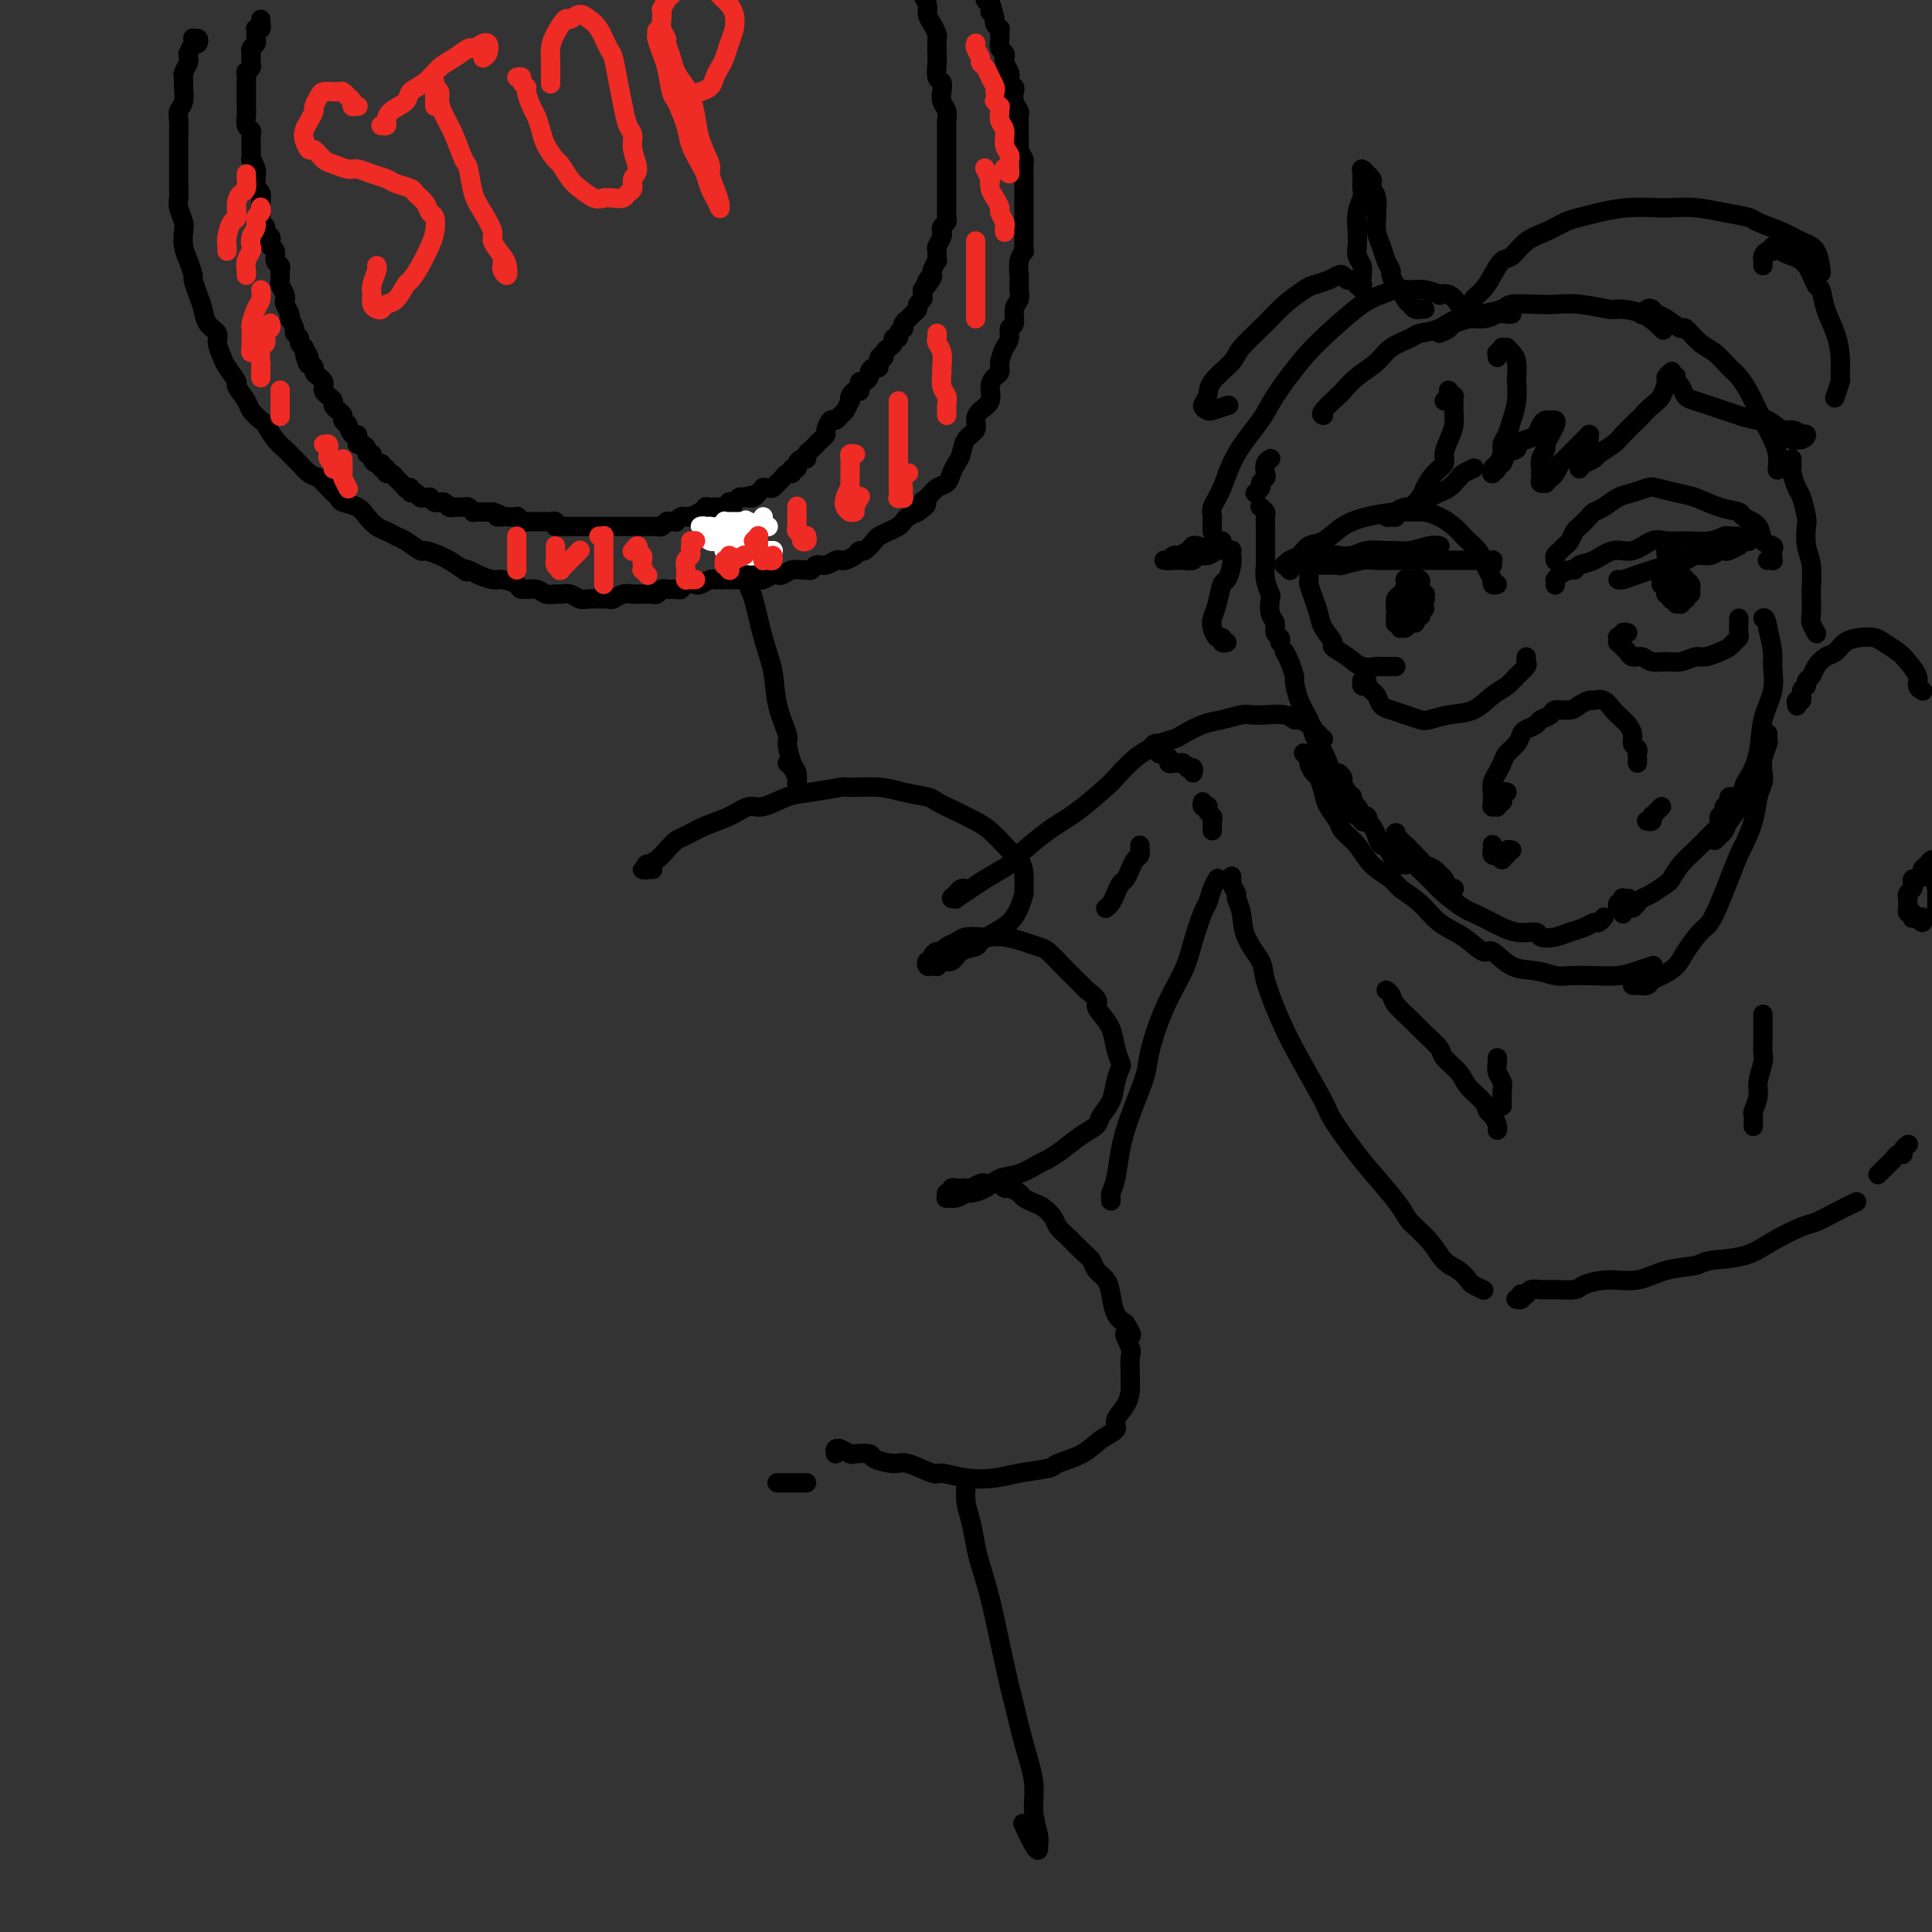 <svg viewBox='0 0 400 400' version='1.1' xmlns='http://www.w3.org/2000/svg' xmlns:xlink='http://www.w3.org/1999/xlink'><rect x="0" y="0" width="400" height="400" fill="#333333" stroke="none"/><g fill='none' stroke='#000000' stroke-width='4' stroke-linecap='round' stroke-linejoin='round'><path d='M288,174c0.446,0.031 0.892,0.063 1,0c0.108,-0.063 -0.122,-0.220 0,0c0.122,0.220 0.595,0.818 1,1c0.405,0.182 0.742,-0.054 1,0c0.258,0.054 0.436,0.396 1,1c0.564,0.604 1.513,1.470 2,2c0.487,0.530 0.511,0.724 1,1c0.489,0.276 1.441,0.634 2,1c0.559,0.366 0.724,0.739 1,1c0.276,0.261 0.664,0.410 1,1c0.336,0.590 0.622,1.622 1,2c0.378,0.378 0.848,0.102 1,0c0.152,-0.102 -0.015,-0.030 0,0c0.015,0.030 0.212,0.019 0,0c-0.212,-0.019 -0.833,-0.046 -1,0c-0.167,0.046 0.120,0.166 0,0c-0.120,-0.166 -0.645,-0.619 -1,-1c-0.355,-0.381 -0.538,-0.690 -1,-1c-0.462,-0.310 -1.201,-0.622 -2,-1c-0.799,-0.378 -1.657,-0.822 -2,-1c-0.343,-0.178 -0.172,-0.089 0,0'/><path d='M293,177c-0.332,-0.331 -0.663,-0.662 -1,-1c-0.337,-0.338 -0.679,-0.684 -1,-1c-0.321,-0.316 -0.622,-0.602 -1,-1c-0.378,-0.398 -0.834,-0.907 -1,-1c-0.166,-0.093 -0.043,0.230 0,0c0.043,-0.230 0.005,-1.012 0,-1c-0.005,0.012 0.024,0.817 0,1c-0.024,0.183 -0.102,-0.257 0,0c0.102,0.257 0.385,1.212 1,2c0.615,0.788 1.562,1.409 2,2c0.438,0.591 0.367,1.152 1,2c0.633,0.848 1.971,1.984 3,3c1.029,1.016 1.751,1.912 3,3c1.249,1.088 3.025,2.367 4,3c0.975,0.633 1.149,0.618 2,1c0.851,0.382 2.381,1.161 4,2c1.619,0.839 3.329,1.738 5,2c1.671,0.262 3.305,-0.115 4,0c0.695,0.115 0.452,0.720 1,1c0.548,0.280 1.887,0.234 3,0c1.113,-0.234 2.001,-0.655 3,-1c0.999,-0.345 2.110,-0.615 3,-1c0.890,-0.385 1.558,-0.887 2,-1c0.442,-0.113 0.657,0.162 1,0c0.343,-0.162 0.812,-0.761 1,-1c0.188,-0.239 0.094,-0.120 0,0'/><path d='M337,186c0.113,-0.008 0.226,-0.016 0,0c-0.226,0.016 -0.792,0.057 -1,0c-0.208,-0.057 -0.060,-0.212 0,0c0.060,0.212 0.030,0.793 0,1c-0.030,0.207 -0.061,0.041 0,0c0.061,-0.041 0.213,0.042 0,0c-0.213,-0.042 -0.790,-0.208 -1,0c-0.210,0.208 -0.052,0.791 0,1c0.052,0.209 -0.001,0.043 0,0c0.001,-0.043 0.056,0.037 0,0c-0.056,-0.037 -0.222,-0.191 0,0c0.222,0.191 0.833,0.728 1,1c0.167,0.272 -0.110,0.280 0,0c0.110,-0.280 0.609,-0.847 1,-1c0.391,-0.153 0.676,0.110 1,0c0.324,-0.110 0.688,-0.591 1,-1c0.312,-0.409 0.572,-0.746 1,-1c0.428,-0.254 1.023,-0.427 2,-1c0.977,-0.573 2.335,-1.548 3,-2c0.665,-0.452 0.635,-0.382 1,-1c0.365,-0.618 1.124,-1.923 2,-3c0.876,-1.077 1.870,-1.926 3,-3c1.130,-1.074 2.397,-2.373 3,-3c0.603,-0.627 0.543,-0.584 1,-1c0.457,-0.416 1.430,-1.292 2,-2c0.570,-0.708 0.737,-1.247 1,-2c0.263,-0.753 0.621,-1.718 1,-2c0.379,-0.282 0.777,0.120 1,0c0.223,-0.120 0.271,-0.761 0,-1c-0.271,-0.239 -0.861,-0.075 -1,0c-0.139,0.075 0.174,0.062 0,0c-0.174,-0.062 -0.835,-0.171 -1,0c-0.165,0.171 0.166,0.623 0,1c-0.166,0.377 -0.829,0.678 -1,1c-0.171,0.322 0.151,0.663 0,1c-0.151,0.337 -0.776,0.669 -1,1c-0.224,0.331 -0.046,0.662 0,1c0.046,0.338 -0.041,0.684 0,1c0.041,0.316 0.211,0.603 0,1c-0.211,0.397 -0.804,0.906 -1,1c-0.196,0.094 0.003,-0.226 0,0c-0.003,0.226 -0.209,0.997 0,1c0.209,0.003 0.833,-0.763 1,-1c0.167,-0.237 -0.124,0.056 0,0c0.124,-0.056 0.662,-0.460 1,-1c0.338,-0.540 0.476,-1.215 1,-2c0.524,-0.785 1.435,-1.678 2,-3c0.565,-1.322 0.786,-3.072 1,-4c0.214,-0.928 0.421,-1.032 1,-2c0.579,-0.968 1.529,-2.799 2,-5c0.471,-2.201 0.463,-4.772 1,-7c0.537,-2.228 1.618,-4.113 2,-6c0.382,-1.887 0.064,-3.777 0,-5c-0.064,-1.223 0.124,-1.778 0,-3c-0.124,-1.222 -0.562,-3.111 -1,-5'/><path d='M366,130c-0.378,-2.467 -0.822,-2.133 -1,-2c-0.178,0.133 -0.089,0.067 0,0'/><path d='M310,121c-0.425,0.109 -0.850,0.217 -1,0c-0.150,-0.217 -0.025,-0.760 0,-1c0.025,-0.240 -0.049,-0.175 0,0c0.049,0.175 0.221,0.462 0,0c-0.221,-0.462 -0.837,-1.672 -1,-2c-0.163,-0.328 0.126,0.225 0,0c-0.126,-0.225 -0.666,-1.229 -1,-2c-0.334,-0.771 -0.462,-1.309 -1,-2c-0.538,-0.691 -1.485,-1.534 -2,-2c-0.515,-0.466 -0.598,-0.556 -1,-1c-0.402,-0.444 -1.123,-1.244 -2,-2c-0.877,-0.756 -1.910,-1.468 -3,-2c-1.090,-0.532 -2.237,-0.884 -3,-1c-0.763,-0.116 -1.141,0.004 -2,0c-0.859,-0.004 -2.198,-0.132 -4,0c-1.802,0.132 -4.068,0.526 -6,1c-1.932,0.474 -3.529,1.030 -5,2c-1.471,0.970 -2.814,2.355 -4,3c-1.186,0.645 -2.214,0.550 -3,1c-0.786,0.450 -1.331,1.445 -2,2c-0.669,0.555 -1.461,0.671 -2,1c-0.539,0.329 -0.824,0.873 -1,1c-0.176,0.127 -0.243,-0.162 0,0c0.243,0.162 0.796,0.774 1,1c0.204,0.226 0.058,0.064 0,0c-0.058,-0.064 -0.029,-0.032 0,0'/><path d='M283,141c-0.429,0.032 -0.858,0.064 -1,0c-0.142,-0.064 0.004,-0.226 0,0c-0.004,0.226 -0.156,0.838 0,1c0.156,0.162 0.621,-0.125 1,0c0.379,0.125 0.670,0.663 1,1c0.330,0.337 0.697,0.472 1,1c0.303,0.528 0.541,1.449 1,2c0.459,0.551 1.139,0.733 2,1c0.861,0.267 1.903,0.620 3,1c1.097,0.380 2.250,0.786 3,1c0.750,0.214 1.097,0.237 2,0c0.903,-0.237 2.363,-0.735 4,-1c1.637,-0.265 3.451,-0.298 5,-1c1.549,-0.702 2.832,-2.072 4,-3c1.168,-0.928 2.222,-1.415 3,-2c0.778,-0.585 1.280,-1.267 2,-2c0.720,-0.733 1.657,-1.516 2,-2c0.343,-0.484 0.092,-0.669 0,-1c-0.092,-0.331 -0.026,-0.809 0,-1c0.026,-0.191 0.013,-0.096 0,0'/><path d='M272,114c-0.423,-0.080 -0.845,-0.159 -1,0c-0.155,0.159 -0.041,0.558 0,1c0.041,0.442 0.010,0.929 0,1c-0.010,0.071 0.000,-0.273 0,0c-0.000,0.273 -0.011,1.164 0,2c0.011,0.836 0.043,1.616 0,2c-0.043,0.384 -0.161,0.373 0,1c0.161,0.627 0.601,1.894 1,3c0.399,1.106 0.757,2.053 1,3c0.243,0.947 0.371,1.893 1,3c0.629,1.107 1.759,2.373 2,3c0.241,0.627 -0.406,0.613 0,1c0.406,0.387 1.867,1.176 3,2c1.133,0.824 1.939,1.685 3,2c1.061,0.315 2.375,0.084 3,0c0.625,-0.084 0.559,-0.023 1,0c0.441,0.023 1.388,0.006 2,0c0.612,-0.006 0.889,-0.002 1,0c0.111,0.002 0.055,0.001 0,0'/><path d='M289,129c0.030,-0.008 0.060,-0.017 0,0c-0.060,0.017 -0.208,0.058 0,0c0.208,-0.058 0.774,-0.215 1,0c0.226,0.215 0.113,0.804 0,1c-0.113,0.196 -0.227,0.001 0,0c0.227,-0.001 0.797,0.192 1,0c0.203,-0.192 0.041,-0.768 0,-1c-0.041,-0.232 0.038,-0.118 0,0c-0.038,0.118 -0.192,0.242 0,0c0.192,-0.242 0.731,-0.849 1,-1c0.269,-0.151 0.268,0.156 0,0c-0.268,-0.156 -0.804,-0.774 -1,-1c-0.196,-0.226 -0.053,-0.061 0,0c0.053,0.061 0.014,0.019 0,0c-0.014,-0.019 -0.004,-0.015 0,0c0.004,0.015 0.000,0.043 0,0c-0.000,-0.043 0.003,-0.155 0,0c-0.003,0.155 -0.011,0.577 0,1c0.011,0.423 0.042,0.845 0,1c-0.042,0.155 -0.155,0.041 0,0c0.155,-0.041 0.580,-0.011 1,0c0.420,0.011 0.834,0.003 1,0c0.166,-0.003 0.083,-0.002 0,0'/><path d='M322,116c0.024,0.090 0.048,0.180 0,0c-0.048,-0.180 -0.167,-0.630 0,-1c0.167,-0.370 0.621,-0.662 1,-1c0.379,-0.338 0.683,-0.724 1,-1c0.317,-0.276 0.648,-0.441 1,-1c0.352,-0.559 0.726,-1.511 1,-2c0.274,-0.489 0.446,-0.516 1,-1c0.554,-0.484 1.488,-1.425 2,-2c0.512,-0.575 0.603,-0.785 1,-1c0.397,-0.215 1.102,-0.437 2,-1c0.898,-0.563 1.990,-1.468 3,-2c1.010,-0.532 1.938,-0.691 3,-1c1.062,-0.309 2.257,-0.770 3,-1c0.743,-0.230 1.033,-0.230 2,0c0.967,0.230 2.610,0.691 4,1c1.390,0.309 2.527,0.466 4,1c1.473,0.534 3.282,1.446 5,2c1.718,0.554 3.343,0.750 4,1c0.657,0.250 0.344,0.553 1,1c0.656,0.447 2.281,1.037 3,2c0.719,0.963 0.532,2.300 1,3c0.468,0.700 1.590,0.762 2,1c0.410,0.238 0.106,0.652 0,1c-0.106,0.348 -0.014,0.629 0,1c0.014,0.371 -0.049,0.831 0,1c0.049,0.169 0.209,0.045 0,0c-0.209,-0.045 -0.787,-0.012 -1,0c-0.213,0.012 -0.061,0.003 0,0c0.061,-0.003 0.030,-0.002 0,0'/><path d='M337,131c-0.453,-0.111 -0.906,-0.222 -1,0c-0.094,0.222 0.170,0.777 0,1c-0.170,0.223 -0.775,0.115 -1,0c-0.225,-0.115 -0.071,-0.238 0,0c0.071,0.238 0.060,0.838 0,1c-0.060,0.162 -0.167,-0.115 0,0c0.167,0.115 0.610,0.623 1,1c0.390,0.377 0.726,0.622 1,1c0.274,0.378 0.485,0.887 1,1c0.515,0.113 1.335,-0.170 2,0c0.665,0.170 1.174,0.792 2,1c0.826,0.208 1.968,0.000 3,0c1.032,-0.000 1.954,0.207 3,0c1.046,-0.207 2.216,-0.829 3,-1c0.784,-0.171 1.180,0.109 2,0c0.820,-0.109 2.062,-0.605 3,-1c0.938,-0.395 1.572,-0.687 2,-1c0.428,-0.313 0.651,-0.648 1,-1c0.349,-0.352 0.826,-0.721 1,-1c0.174,-0.279 0.047,-0.466 0,-1c-0.047,-0.534 -0.013,-1.413 0,-2c0.013,-0.587 0.004,-0.882 0,-1c-0.004,-0.118 -0.002,-0.059 0,0'/><path d='M346,113c-0.030,0.416 -0.060,0.833 0,1c0.060,0.167 0.211,0.086 0,0c-0.211,-0.086 -0.785,-0.177 -1,0c-0.215,0.177 -0.071,0.622 0,1c0.071,0.378 0.071,0.690 0,1c-0.071,0.310 -0.211,0.619 0,1c0.211,0.381 0.775,0.834 1,1c0.225,0.166 0.113,0.044 0,0c-0.113,-0.044 -0.226,-0.011 0,0c0.226,0.011 0.792,-0.001 1,0c0.208,0.001 0.057,0.015 0,0c-0.057,-0.015 -0.019,-0.057 0,0c0.019,0.057 0.020,0.215 0,0c-0.020,-0.215 -0.062,-0.804 0,-1c0.062,-0.196 0.226,-0.000 0,0c-0.226,0.000 -0.844,-0.196 -1,0c-0.156,0.196 0.150,0.783 0,1c-0.150,0.217 -0.757,0.062 -1,0c-0.243,-0.062 -0.121,-0.031 0,0'/><path d='M309,117c-0.026,-0.423 -0.053,-0.845 0,-1c0.053,-0.155 0.184,-0.041 0,0c-0.184,0.041 -0.685,0.011 -1,0c-0.315,-0.011 -0.444,-0.003 -1,0c-0.556,0.003 -1.540,0.001 -2,0c-0.460,-0.001 -0.396,-0.000 -1,0c-0.604,0.000 -1.875,-0.000 -3,0c-1.125,0.000 -2.104,0.000 -3,0c-0.896,-0.000 -1.708,-0.001 -3,0c-1.292,0.001 -3.065,0.004 -4,0c-0.935,-0.004 -1.034,-0.015 -2,0c-0.966,0.015 -2.801,0.057 -4,0c-1.199,-0.057 -1.764,-0.211 -3,0c-1.236,0.211 -3.143,0.789 -4,1c-0.857,0.211 -0.664,0.056 -1,0c-0.336,-0.056 -1.200,-0.014 -2,0c-0.800,0.014 -1.535,0.000 -2,0c-0.465,-0.000 -0.661,0.014 -1,0c-0.339,-0.014 -0.820,-0.056 -1,0c-0.180,0.056 -0.059,0.211 0,0c0.059,-0.211 0.056,-0.788 0,-1c-0.056,-0.212 -0.166,-0.061 0,0c0.166,0.061 0.606,0.030 1,0c0.394,-0.030 0.742,-0.060 1,0c0.258,0.060 0.427,0.208 1,0c0.573,-0.208 1.551,-0.774 2,-1c0.449,-0.226 0.371,-0.113 1,0c0.629,0.113 1.966,0.228 3,0c1.034,-0.228 1.765,-0.797 3,-1c1.235,-0.203 2.976,-0.040 4,0c1.024,0.040 1.332,-0.042 2,0c0.668,0.042 1.694,0.207 3,0c1.306,-0.207 2.890,-0.787 4,-1c1.110,-0.213 1.746,-0.061 2,0c0.254,0.061 0.127,0.030 0,0'/><path d='M322,121c0.001,0.112 0.002,0.223 0,0c-0.002,-0.223 -0.008,-0.782 0,-1c0.008,-0.218 0.030,-0.096 0,0c-0.030,0.096 -0.112,0.166 0,0c0.112,-0.166 0.416,-0.568 1,-1c0.584,-0.432 1.447,-0.894 2,-1c0.553,-0.106 0.797,0.145 1,0c0.203,-0.145 0.365,-0.688 1,-1c0.635,-0.312 1.744,-0.395 3,-1c1.256,-0.605 2.659,-1.732 4,-2c1.341,-0.268 2.620,0.321 4,0c1.380,-0.321 2.860,-1.554 4,-2c1.140,-0.446 1.940,-0.105 3,0c1.060,0.105 2.381,-0.024 4,0c1.619,0.024 3.538,0.203 5,0c1.462,-0.203 2.469,-0.786 3,-1c0.531,-0.214 0.587,-0.058 1,0c0.413,0.058 1.182,0.019 2,0c0.818,-0.019 1.684,-0.019 2,0c0.316,0.019 0.080,0.058 0,0c-0.080,-0.058 -0.006,-0.213 0,0c0.006,0.213 -0.055,0.793 0,1c0.055,0.207 0.227,0.040 0,0c-0.227,-0.040 -0.852,0.045 -1,0c-0.148,-0.045 0.182,-0.222 0,0c-0.182,0.222 -0.874,0.843 -1,1c-0.126,0.157 0.315,-0.150 0,0c-0.315,0.150 -1.387,0.757 -2,1c-0.613,0.243 -0.769,0.122 -1,0c-0.231,-0.122 -0.537,-0.244 -1,0c-0.463,0.244 -1.082,0.853 -2,1c-0.918,0.147 -2.136,-0.168 -3,0c-0.864,0.168 -1.375,0.818 -2,1c-0.625,0.182 -1.365,-0.105 -2,0c-0.635,0.105 -1.165,0.603 -2,1c-0.835,0.397 -1.975,0.695 -3,1c-1.025,0.305 -1.934,0.618 -3,1c-1.066,0.382 -2.287,0.834 -3,1c-0.713,0.166 -0.918,0.048 -1,0c-0.082,-0.048 -0.041,-0.024 0,0'/><path d='M312,164c-0.425,-0.081 -0.850,-0.161 -1,0c-0.150,0.161 -0.025,0.565 0,1c0.025,0.435 -0.050,0.901 0,1c0.050,0.099 0.224,-0.170 0,0c-0.224,0.170 -0.845,0.777 -1,1c-0.155,0.223 0.154,0.060 0,0c-0.154,-0.060 -0.773,-0.019 -1,0c-0.227,0.019 -0.061,0.016 0,0c0.061,-0.016 0.017,-0.045 0,0c-0.017,0.045 -0.006,0.164 0,0c0.006,-0.164 0.005,-0.612 0,-1c-0.005,-0.388 -0.016,-0.715 0,-1c0.016,-0.285 0.060,-0.527 0,-1c-0.060,-0.473 -0.224,-1.176 0,-2c0.224,-0.824 0.837,-1.767 1,-2c0.163,-0.233 -0.125,0.246 0,0c0.125,-0.246 0.662,-1.218 1,-2c0.338,-0.782 0.476,-1.375 1,-2c0.524,-0.625 1.435,-1.281 2,-2c0.565,-0.719 0.786,-1.502 1,-2c0.214,-0.498 0.423,-0.712 1,-1c0.577,-0.288 1.523,-0.651 2,-1c0.477,-0.349 0.483,-0.685 1,-1c0.517,-0.315 1.543,-0.610 2,-1c0.457,-0.390 0.345,-0.874 1,-1c0.655,-0.126 2.076,0.108 3,0c0.924,-0.108 1.351,-0.558 2,-1c0.649,-0.442 1.522,-0.876 2,-1c0.478,-0.124 0.562,0.061 1,0c0.438,-0.061 1.230,-0.368 2,0c0.770,0.368 1.517,1.411 2,2c0.483,0.589 0.703,0.725 1,1c0.297,0.275 0.672,0.690 1,1c0.328,0.310 0.610,0.517 1,1c0.390,0.483 0.889,1.242 1,2c0.111,0.758 -0.166,1.513 0,2c0.166,0.487 0.777,0.705 1,1c0.223,0.295 0.060,0.667 0,1c-0.060,0.333 -0.016,0.628 0,1c0.016,0.372 0.005,0.821 0,1c-0.005,0.179 -0.002,0.090 0,0'/><path d='M309,175c-0.001,-0.111 -0.001,-0.222 0,0c0.001,0.222 0.004,0.778 0,1c-0.004,0.222 -0.016,0.111 0,0c0.016,-0.111 0.061,-0.221 0,0c-0.061,0.221 -0.226,0.774 0,1c0.226,0.226 0.844,0.127 1,0c0.156,-0.127 -0.150,-0.282 0,0c0.150,0.282 0.757,1.000 1,1c0.243,0.000 0.121,-0.718 0,-1c-0.121,-0.282 -0.242,-0.128 0,0c0.242,0.128 0.848,0.230 1,0c0.152,-0.230 -0.152,-0.793 0,-1c0.152,-0.207 0.758,-0.059 1,0c0.242,0.059 0.121,0.030 0,0'/><path d='M344,167c-0.453,0.452 -0.906,0.905 -1,1c-0.094,0.095 0.172,-0.167 0,0c-0.172,0.167 -0.782,0.763 -1,1c-0.218,0.237 -0.044,0.116 0,0c0.044,-0.116 -0.041,-0.227 0,0c0.041,0.227 0.207,0.793 0,1c-0.207,0.207 -0.786,0.056 -1,0c-0.214,-0.056 -0.061,-0.016 0,0c0.061,0.016 0.031,0.008 0,0'/><path d='M135,180c0.123,0.001 0.247,0.001 0,0c-0.247,-0.001 -0.864,-0.004 -1,0c-0.136,0.004 0.211,0.016 0,0c-0.211,-0.016 -0.979,-0.059 -1,0c-0.021,0.059 0.704,0.220 1,0c0.296,-0.220 0.163,-0.822 0,-1c-0.163,-0.178 -0.354,0.069 0,0c0.354,-0.069 1.255,-0.456 2,-1c0.745,-0.544 1.336,-1.247 2,-2c0.664,-0.753 1.403,-1.555 2,-2c0.597,-0.445 1.053,-0.534 2,-1c0.947,-0.466 2.385,-1.309 4,-2c1.615,-0.691 3.409,-1.232 5,-2c1.591,-0.768 2.980,-1.765 4,-2c1.020,-0.235 1.669,0.291 3,0c1.331,-0.291 3.342,-1.399 5,-2c1.658,-0.601 2.962,-0.694 5,-1c2.038,-0.306 4.809,-0.825 6,-1c1.191,-0.175 0.803,-0.006 2,0c1.197,0.006 3.979,-0.150 6,0c2.021,0.150 3.283,0.607 5,1c1.717,0.393 3.890,0.723 5,1c1.110,0.277 1.156,0.502 2,1c0.844,0.498 2.487,1.271 4,2c1.513,0.729 2.895,1.416 4,2c1.105,0.584 1.932,1.065 3,2c1.068,0.935 2.377,2.324 3,3c0.623,0.676 0.560,0.638 1,1c0.440,0.362 1.384,1.125 2,2c0.616,0.875 0.906,1.862 1,3c0.094,1.138 -0.008,2.426 0,3c0.008,0.574 0.124,0.434 0,1c-0.124,0.566 -0.490,1.840 -1,3c-0.510,1.160 -1.166,2.207 -2,3c-0.834,0.793 -1.847,1.330 -3,2c-1.153,0.670 -2.445,1.471 -3,2c-0.555,0.529 -0.373,0.787 -1,1c-0.627,0.213 -2.062,0.383 -3,1c-0.938,0.617 -1.379,1.682 -2,2c-0.621,0.318 -1.424,-0.110 -2,0c-0.576,0.110 -0.926,0.758 -1,1c-0.074,0.242 0.128,0.080 0,0c-0.128,-0.080 -0.585,-0.077 -1,0c-0.415,0.077 -0.788,0.227 -1,0c-0.212,-0.227 -0.264,-0.830 0,-1c0.264,-0.170 0.843,0.095 1,0c0.157,-0.095 -0.109,-0.550 0,-1c0.109,-0.450 0.595,-0.895 1,-1c0.405,-0.105 0.731,0.129 1,0c0.269,-0.129 0.480,-0.623 1,-1c0.520,-0.377 1.349,-0.638 2,-1c0.651,-0.362 1.125,-0.826 2,-1c0.875,-0.174 2.150,-0.057 3,0c0.850,0.057 1.276,0.055 2,0c0.724,-0.055 1.745,-0.162 3,0c1.255,0.162 2.744,0.595 4,1c1.256,0.405 2.278,0.783 3,1c0.722,0.217 1.142,0.275 2,1c0.858,0.725 2.154,2.118 3,3c0.846,0.882 1.242,1.252 2,2c0.758,0.748 1.879,1.874 3,3'/><path d='M225,205c3.051,2.295 2.180,2.531 2,3c-0.180,0.469 0.331,1.171 1,2c0.669,0.829 1.497,1.785 2,3c0.503,1.215 0.683,2.688 1,4c0.317,1.312 0.771,2.463 1,3c0.229,0.537 0.231,0.462 0,1c-0.231,0.538 -0.697,1.690 -1,3c-0.303,1.310 -0.444,2.777 -1,4c-0.556,1.223 -1.529,2.201 -2,3c-0.471,0.799 -0.442,1.417 -1,2c-0.558,0.583 -1.702,1.130 -3,2c-1.298,0.870 -2.749,2.063 -4,3c-1.251,0.937 -2.301,1.616 -3,2c-0.699,0.384 -1.045,0.471 -2,1c-0.955,0.529 -2.517,1.500 -4,2c-1.483,0.500 -2.886,0.530 -4,1c-1.114,0.470 -1.938,1.379 -3,2c-1.062,0.621 -2.361,0.952 -3,1c-0.639,0.048 -0.617,-0.187 -1,0c-0.383,0.187 -1.170,0.797 -2,1c-0.830,0.203 -1.701,-0.002 -2,0c-0.299,0.002 -0.024,0.211 0,0c0.024,-0.211 -0.201,-0.841 0,-1c0.201,-0.159 0.828,0.153 1,0c0.172,-0.153 -0.110,-0.772 0,-1c0.110,-0.228 0.611,-0.065 1,0c0.389,0.065 0.667,0.031 1,0c0.333,-0.031 0.720,-0.061 1,0c0.280,0.061 0.454,0.212 1,0c0.546,-0.212 1.466,-0.789 2,-1c0.534,-0.211 0.683,-0.057 1,0c0.317,0.057 0.802,0.015 1,0c0.198,-0.015 0.109,-0.004 0,0c-0.109,0.004 -0.239,0.001 0,0c0.239,-0.001 0.848,-0.001 1,0c0.152,0.001 -0.152,0.004 0,0c0.152,-0.004 0.761,-0.016 1,0c0.239,0.016 0.110,0.060 0,0c-0.110,-0.060 -0.199,-0.223 0,0c0.199,0.223 0.686,0.834 1,1c0.314,0.166 0.454,-0.111 1,0c0.546,0.111 1.498,0.610 2,1c0.502,0.390 0.554,0.671 1,1c0.446,0.329 1.287,0.706 2,1c0.713,0.294 1.297,0.505 2,1c0.703,0.495 1.526,1.273 2,2c0.474,0.727 0.598,1.402 1,2c0.402,0.598 1.081,1.118 2,2c0.919,0.882 2.078,2.125 3,3c0.922,0.875 1.608,1.383 2,2c0.392,0.617 0.489,1.345 1,2c0.511,0.655 1.436,1.237 2,2c0.564,0.763 0.767,1.705 1,3c0.233,1.295 0.495,2.941 1,4c0.505,1.059 1.252,1.529 2,2'/><path d='M233,274c2.569,4.005 0.492,2.018 0,2c-0.492,-0.018 0.601,1.934 1,3c0.399,1.066 0.105,1.247 0,2c-0.105,0.753 -0.022,2.078 0,3c0.022,0.922 -0.016,1.440 0,2c0.016,0.560 0.087,1.160 0,2c-0.087,0.840 -0.331,1.919 -1,3c-0.669,1.081 -1.763,2.163 -2,3c-0.237,0.837 0.383,1.429 0,2c-0.383,0.571 -1.768,1.123 -3,2c-1.232,0.877 -2.312,2.081 -4,3c-1.688,0.919 -3.983,1.554 -5,2c-1.017,0.446 -0.756,0.704 -2,1c-1.244,0.296 -3.993,0.631 -6,1c-2.007,0.369 -3.273,0.770 -5,1c-1.727,0.230 -3.916,0.287 -6,0c-2.084,-0.287 -4.062,-0.917 -5,-1c-0.938,-0.083 -0.837,0.380 -2,0c-1.163,-0.380 -3.590,-1.605 -5,-2c-1.410,-0.395 -1.801,0.039 -3,0c-1.199,-0.039 -3.204,-0.550 -4,-1c-0.796,-0.450 -0.381,-0.839 -1,-1c-0.619,-0.161 -2.270,-0.096 -3,0c-0.730,0.096 -0.539,0.221 -1,0c-0.461,-0.221 -1.574,-0.788 -2,-1c-0.426,-0.212 -0.167,-0.071 0,0c0.167,0.071 0.241,0.071 0,0c-0.241,-0.071 -0.796,-0.211 -1,0c-0.204,0.211 -0.058,0.775 0,1c0.058,0.225 0.029,0.113 0,0'/><path d='M161,307c-0.111,0.000 -0.222,0.000 0,0c0.222,0.000 0.777,0.000 1,0c0.223,0.000 0.115,0.000 0,0c-0.115,0.000 -0.238,0.000 0,0c0.238,-0.000 0.837,0.000 1,0c0.163,0.000 -0.110,0.000 0,0c0.110,0.000 0.604,0.000 1,0c0.396,0.000 0.695,0.000 1,0c0.305,0.000 0.618,-0.000 1,0c0.382,0.000 0.834,0.000 1,0c0.166,0.000 0.048,0.000 0,0c-0.048,0.000 -0.024,0.000 0,0'/><path d='M155,118c-0.444,-0.945 -0.889,-1.891 -1,-3c-0.111,-1.109 0.110,-2.382 0,-3c-0.110,-0.618 -0.551,-0.583 -1,-1c-0.449,-0.417 -0.905,-1.287 -1,-2c-0.095,-0.713 0.171,-1.267 0,-2c-0.171,-0.733 -0.778,-1.643 -1,-2c-0.222,-0.357 -0.060,-0.161 0,0c0.060,0.161 0.018,0.286 0,0c-0.018,-0.286 -0.012,-0.982 0,-1c0.012,-0.018 0.031,0.644 0,1c-0.031,0.356 -0.111,0.408 0,1c0.111,0.592 0.414,1.724 1,3c0.586,1.276 1.457,2.695 2,5c0.543,2.305 0.760,5.496 1,7c0.240,1.504 0.503,1.321 1,3c0.497,1.679 1.229,5.221 2,8c0.771,2.779 1.583,4.797 2,7c0.417,2.203 0.441,4.592 1,7c0.559,2.408 1.652,4.835 2,6c0.348,1.165 -0.051,1.069 0,2c0.051,0.931 0.550,2.888 1,4c0.450,1.112 0.850,1.377 1,2c0.150,0.623 0.051,1.603 0,2c-0.051,0.397 -0.052,0.211 0,0c0.052,-0.211 0.158,-0.448 0,-1c-0.158,-0.552 -0.581,-1.418 -1,-2c-0.419,-0.582 -0.834,-0.881 -1,-1c-0.166,-0.119 -0.083,-0.060 0,0'/><path d='M200,308c0.000,-0.432 0.000,-0.864 0,-1c-0.000,-0.136 -0.001,0.025 0,0c0.001,-0.025 0.003,-0.234 0,0c-0.003,0.234 -0.012,0.912 0,1c0.012,0.088 0.044,-0.415 0,0c-0.044,0.415 -0.163,1.749 0,3c0.163,1.251 0.610,2.420 1,4c0.390,1.580 0.724,3.572 1,5c0.276,1.428 0.493,2.293 1,4c0.507,1.707 1.304,4.256 2,7c0.696,2.744 1.290,5.681 2,9c0.710,3.319 1.534,7.019 2,9c0.466,1.981 0.574,2.243 1,4c0.426,1.757 1.172,5.009 2,8c0.828,2.991 1.739,5.719 2,8c0.261,2.281 -0.128,4.114 0,6c0.128,1.886 0.773,3.825 1,5c0.227,1.175 0.036,1.586 0,2c-0.036,0.414 0.083,0.833 0,1c-0.083,0.167 -0.369,0.083 -1,-1c-0.631,-1.083 -1.609,-3.167 -2,-4c-0.391,-0.833 -0.196,-0.417 0,0'/><path d='M41,9c0.114,-0.432 0.228,-0.864 0,-1c-0.228,-0.136 -0.797,0.024 -1,0c-0.203,-0.024 -0.040,-0.232 0,0c0.040,0.232 -0.042,0.902 0,1c0.042,0.098 0.208,-0.378 0,0c-0.208,0.378 -0.792,1.611 -1,2c-0.208,0.389 -0.042,-0.065 0,0c0.042,0.065 -0.042,0.649 0,1c0.042,0.351 0.208,0.468 0,1c-0.208,0.532 -0.792,1.480 -1,2c-0.208,0.520 -0.042,0.614 0,1c0.042,0.386 -0.041,1.066 0,2c0.041,0.934 0.207,2.122 0,3c-0.207,0.878 -0.788,1.447 -1,2c-0.212,0.553 -0.057,1.092 0,2c0.057,0.908 0.015,2.185 0,3c-0.015,0.815 -0.004,1.167 0,2c0.004,0.833 0.000,2.147 0,3c-0.000,0.853 0.004,1.244 0,2c-0.004,0.756 -0.015,1.878 0,3c0.015,1.122 0.056,2.243 0,3c-0.056,0.757 -0.208,1.150 0,2c0.208,0.850 0.778,2.158 1,3c0.222,0.842 0.097,1.218 0,2c-0.097,0.782 -0.167,1.970 0,3c0.167,1.030 0.570,1.903 1,3c0.430,1.097 0.887,2.419 1,3c0.113,0.581 -0.120,0.421 0,1c0.120,0.579 0.591,1.897 1,3c0.409,1.103 0.754,1.990 1,3c0.246,1.010 0.393,2.142 1,3c0.607,0.858 1.673,1.442 2,2c0.327,0.558 -0.086,1.089 0,2c0.086,0.911 0.671,2.201 1,3c0.329,0.799 0.402,1.106 1,2c0.598,0.894 1.722,2.376 2,3c0.278,0.624 -0.291,0.389 0,1c0.291,0.611 1.443,2.068 2,3c0.557,0.932 0.519,1.337 1,2c0.481,0.663 1.481,1.582 2,2c0.519,0.418 0.558,0.334 1,1c0.442,0.666 1.287,2.080 2,3c0.713,0.920 1.293,1.345 2,2c0.707,0.655 1.540,1.540 2,2c0.460,0.460 0.547,0.494 1,1c0.453,0.506 1.271,1.484 2,2c0.729,0.516 1.368,0.571 2,1c0.632,0.429 1.257,1.231 2,2c0.743,0.769 1.602,1.505 2,2c0.398,0.495 0.333,0.748 1,1c0.667,0.252 2.066,0.502 3,1c0.934,0.498 1.404,1.246 2,2c0.596,0.754 1.320,1.516 2,2c0.680,0.484 1.318,0.689 2,1c0.682,0.311 1.408,0.727 2,1c0.592,0.273 1.051,0.402 2,1c0.949,0.598 2.388,1.665 3,2c0.612,0.335 0.395,-0.064 1,0c0.605,0.064 2.030,0.590 3,1c0.970,0.410 1.485,0.705 2,1'/><path d='M93,116c5.126,3.249 3.441,2.373 3,2c-0.441,-0.373 0.362,-0.241 1,0c0.638,0.241 1.111,0.590 2,1c0.889,0.410 2.196,0.879 3,1c0.804,0.121 1.107,-0.107 2,0c0.893,0.107 2.376,0.551 3,1c0.624,0.449 0.390,0.905 1,1c0.610,0.095 2.064,-0.172 3,0c0.936,0.172 1.353,0.782 2,1c0.647,0.218 1.523,0.044 2,0c0.477,-0.044 0.555,0.041 1,0c0.445,-0.041 1.257,-0.207 2,0c0.743,0.207 1.417,0.789 2,1c0.583,0.211 1.076,0.053 2,0c0.924,-0.053 2.279,-0.000 3,0c0.721,0.000 0.808,-0.053 1,0c0.192,0.053 0.489,0.210 1,0c0.511,-0.210 1.236,-0.789 2,-1c0.764,-0.211 1.567,-0.056 2,0c0.433,0.056 0.498,0.011 1,0c0.502,-0.011 1.443,0.011 2,0c0.557,-0.011 0.730,-0.056 1,0c0.270,0.056 0.636,0.212 1,0c0.364,-0.212 0.726,-0.793 1,-1c0.274,-0.207 0.459,-0.042 1,0c0.541,0.042 1.439,-0.040 2,0c0.561,0.040 0.784,0.203 1,0c0.216,-0.203 0.425,-0.772 1,-1c0.575,-0.228 1.515,-0.114 2,0c0.485,0.114 0.515,0.227 1,0c0.485,-0.227 1.424,-0.793 2,-1c0.576,-0.207 0.788,-0.056 1,0c0.212,0.056 0.423,0.015 1,0c0.577,-0.015 1.521,-0.004 2,0c0.479,0.004 0.495,0.002 1,0c0.505,-0.002 1.501,-0.004 2,0c0.499,0.004 0.501,0.015 1,0c0.499,-0.015 1.495,-0.056 2,0c0.505,0.056 0.519,0.207 1,0c0.481,-0.207 1.428,-0.773 2,-1c0.572,-0.227 0.769,-0.114 1,0c0.231,0.114 0.496,0.228 1,0c0.504,-0.228 1.248,-0.797 2,-1c0.752,-0.203 1.514,-0.039 2,0c0.486,0.039 0.697,-0.046 1,0c0.303,0.046 0.697,0.222 1,0c0.303,-0.222 0.514,-0.843 1,-1c0.486,-0.157 1.247,0.152 2,0c0.753,-0.152 1.497,-0.763 2,-1c0.503,-0.237 0.764,-0.100 1,0c0.236,0.100 0.449,0.164 1,0c0.551,-0.164 1.442,-0.555 2,-1c0.558,-0.445 0.782,-0.945 1,-1c0.218,-0.055 0.429,0.336 1,0c0.571,-0.336 1.501,-1.399 2,-2c0.499,-0.601 0.567,-0.738 1,-1c0.433,-0.262 1.232,-0.647 2,-1c0.768,-0.353 1.505,-0.672 2,-1c0.495,-0.328 0.749,-0.665 1,-1c0.251,-0.335 0.500,-0.667 1,-1c0.500,-0.333 1.250,-0.666 2,-1'/><path d='M190,106c3.130,-2.124 1.454,-1.934 1,-2c-0.454,-0.066 0.312,-0.388 1,-1c0.688,-0.612 1.298,-1.514 2,-2c0.702,-0.486 1.496,-0.557 2,-1c0.504,-0.443 0.717,-1.259 1,-2c0.283,-0.741 0.636,-1.406 1,-2c0.364,-0.594 0.740,-1.118 1,-2c0.260,-0.882 0.403,-2.122 1,-3c0.597,-0.878 1.648,-1.393 2,-2c0.352,-0.607 0.006,-1.304 0,-2c-0.006,-0.696 0.328,-1.390 1,-2c0.672,-0.610 1.682,-1.135 2,-2c0.318,-0.865 -0.056,-2.070 0,-3c0.056,-0.930 0.541,-1.586 1,-2c0.459,-0.414 0.892,-0.588 1,-1c0.108,-0.412 -0.111,-1.064 0,-2c0.111,-0.936 0.550,-2.155 1,-3c0.450,-0.845 0.909,-1.314 1,-2c0.091,-0.686 -0.186,-1.588 0,-2c0.186,-0.412 0.834,-0.333 1,-1c0.166,-0.667 -0.151,-2.079 0,-3c0.151,-0.921 0.772,-1.352 1,-2c0.228,-0.648 0.065,-1.512 0,-2c-0.065,-0.488 -0.031,-0.598 0,-1c0.031,-0.402 0.061,-1.094 0,-2c-0.061,-0.906 -0.212,-2.024 0,-3c0.212,-0.976 0.789,-1.809 1,-2c0.211,-0.191 0.057,0.262 0,0c-0.057,-0.262 -0.015,-1.238 0,-2c0.015,-0.762 0.004,-1.310 0,-2c-0.004,-0.690 -0.001,-1.522 0,-2c0.001,-0.478 0.000,-0.600 0,-1c-0.000,-0.400 0.000,-1.076 0,-2c-0.000,-0.924 -0.000,-2.097 0,-3c0.000,-0.903 0.001,-1.536 0,-2c-0.001,-0.464 -0.004,-0.758 0,-1c0.004,-0.242 0.015,-0.432 0,-1c-0.015,-0.568 -0.057,-1.513 0,-2c0.057,-0.487 0.211,-0.516 0,-1c-0.211,-0.484 -0.789,-1.424 -1,-2c-0.211,-0.576 -0.057,-0.788 0,-1c0.057,-0.212 0.016,-0.423 0,-1c-0.016,-0.577 -0.008,-1.519 0,-2c0.008,-0.481 0.016,-0.500 0,-1c-0.016,-0.500 -0.056,-1.482 0,-2c0.056,-0.518 0.207,-0.572 0,-1c-0.207,-0.428 -0.774,-1.228 -1,-2c-0.226,-0.772 -0.112,-1.515 0,-2c0.112,-0.485 0.223,-0.711 0,-1c-0.223,-0.289 -0.778,-0.641 -1,-1c-0.222,-0.359 -0.111,-0.726 0,-1c0.111,-0.274 0.222,-0.454 0,-1c-0.222,-0.546 -0.777,-1.458 -1,-2c-0.223,-0.542 -0.112,-0.713 0,-1c0.112,-0.287 0.227,-0.689 0,-1c-0.227,-0.311 -0.797,-0.531 -1,-1c-0.203,-0.469 -0.041,-1.186 0,-2c0.041,-0.814 -0.041,-1.723 0,-2c0.041,-0.277 0.203,0.079 0,0c-0.203,-0.079 -0.772,-0.594 -1,-1c-0.228,-0.406 -0.114,-0.703 0,-1'/><path d='M206,4c-1.150,-5.107 -1.025,-2.874 -1,-2c0.025,0.874 -0.049,0.389 0,0c0.049,-0.389 0.219,-0.682 0,-1c-0.219,-0.318 -0.829,-0.660 -1,-1c-0.171,-0.340 0.098,-0.679 0,-1c-0.098,-0.321 -0.561,-0.626 -1,-1c-0.439,-0.374 -0.853,-0.817 -1,-1c-0.147,-0.183 -0.025,-0.106 0,0c0.025,0.106 -0.045,0.239 0,0c0.045,-0.239 0.205,-0.851 0,-1c-0.205,-0.149 -0.775,0.167 -1,0c-0.225,-0.167 -0.106,-0.815 0,-1c0.106,-0.185 0.200,0.094 0,0c-0.200,-0.094 -0.693,-0.561 -1,-1c-0.307,-0.439 -0.429,-0.849 -1,-1c-0.571,-0.151 -1.592,-0.043 -2,0c-0.408,0.043 -0.204,0.022 0,0'/><path d='M54,4c0.008,0.453 0.016,0.905 0,1c-0.016,0.095 -0.057,-0.168 0,0c0.057,0.168 0.211,0.767 0,1c-0.211,0.233 -0.789,0.100 -1,0c-0.211,-0.100 -0.056,-0.167 0,0c0.056,0.167 0.011,0.569 0,1c-0.011,0.431 0.011,0.890 0,1c-0.011,0.110 -0.055,-0.130 0,0c0.055,0.130 0.211,0.630 0,1c-0.211,0.370 -0.788,0.609 -1,1c-0.212,0.391 -0.061,0.932 0,1c0.061,0.068 0.030,-0.337 0,0c-0.030,0.337 -0.061,1.418 0,2c0.061,0.582 0.212,0.667 0,1c-0.212,0.333 -0.789,0.916 -1,1c-0.211,0.084 -0.057,-0.329 0,0c0.057,0.329 0.015,1.401 0,2c-0.015,0.599 -0.004,0.727 0,1c0.004,0.273 -0.000,0.693 0,1c0.000,0.307 0.004,0.502 0,1c-0.004,0.498 -0.015,1.298 0,2c0.015,0.702 0.057,1.305 0,2c-0.057,0.695 -0.211,1.480 0,2c0.211,0.520 0.789,0.774 1,1c0.211,0.226 0.056,0.423 0,1c-0.056,0.577 -0.011,1.533 0,2c0.011,0.467 -0.011,0.443 0,1c0.011,0.557 0.056,1.693 0,2c-0.056,0.307 -0.212,-0.216 0,0c0.212,0.216 0.793,1.170 1,2c0.207,0.830 0.041,1.536 0,2c-0.041,0.464 0.041,0.687 0,1c-0.041,0.313 -0.207,0.718 0,1c0.207,0.282 0.786,0.443 1,1c0.214,0.557 0.061,1.511 0,2c-0.061,0.489 -0.031,0.512 0,1c0.031,0.488 0.065,1.440 0,2c-0.065,0.560 -0.227,0.727 0,1c0.227,0.273 0.844,0.651 1,1c0.156,0.349 -0.150,0.670 0,1c0.150,0.330 0.757,0.669 1,1c0.243,0.331 0.121,0.652 0,1c-0.121,0.348 -0.243,0.722 0,1c0.243,0.278 0.850,0.460 1,1c0.150,0.540 -0.157,1.439 0,2c0.157,0.561 0.778,0.784 1,1c0.222,0.216 0.046,0.425 0,1c-0.046,0.575 0.039,1.515 0,2c-0.039,0.485 -0.203,0.515 0,1c0.203,0.485 0.773,1.427 1,2c0.227,0.573 0.112,0.779 0,1c-0.112,0.221 -0.222,0.458 0,1c0.222,0.542 0.776,1.388 1,2c0.224,0.612 0.116,0.990 0,1c-0.116,0.010 -0.242,-0.348 0,0c0.242,0.348 0.852,1.403 1,2c0.148,0.597 -0.167,0.737 0,1c0.167,0.263 0.814,0.648 1,1c0.186,0.352 -0.090,0.672 0,1c0.090,0.328 0.545,0.664 1,1'/><path d='M63,72c1.636,6.212 0.228,2.242 0,1c-0.228,-1.242 0.726,0.245 1,1c0.274,0.755 -0.133,0.780 0,1c0.133,0.220 0.806,0.636 1,1c0.194,0.364 -0.092,0.675 0,1c0.092,0.325 0.563,0.664 1,1c0.437,0.336 0.839,0.667 1,1c0.161,0.333 0.081,0.667 0,1c-0.081,0.333 -0.163,0.667 0,1c0.163,0.333 0.569,0.667 1,1c0.431,0.333 0.885,0.666 1,1c0.115,0.334 -0.109,0.668 0,1c0.109,0.332 0.550,0.661 1,1c0.450,0.339 0.908,0.687 1,1c0.092,0.313 -0.182,0.591 0,1c0.182,0.409 0.819,0.950 1,1c0.181,0.050 -0.096,-0.389 0,0c0.096,0.389 0.564,1.606 1,2c0.436,0.394 0.839,-0.035 1,0c0.161,0.035 0.081,0.535 0,1c-0.081,0.465 -0.161,0.894 0,1c0.161,0.106 0.564,-0.113 1,0c0.436,0.113 0.904,0.556 1,1c0.096,0.444 -0.180,0.888 0,1c0.180,0.112 0.818,-0.110 1,0c0.182,0.110 -0.091,0.550 0,1c0.091,0.450 0.545,0.909 1,1c0.455,0.091 0.909,-0.187 1,0c0.091,0.187 -0.182,0.839 0,1c0.182,0.161 0.819,-0.168 1,0c0.181,0.168 -0.092,0.832 0,1c0.092,0.168 0.551,-0.162 1,0c0.449,0.162 0.890,0.814 1,1c0.110,0.186 -0.110,-0.095 0,0c0.110,0.095 0.551,0.565 1,1c0.449,0.435 0.908,0.833 1,1c0.092,0.167 -0.183,0.101 0,0c0.183,-0.101 0.822,-0.237 1,0c0.178,0.237 -0.106,0.848 0,1c0.106,0.152 0.602,-0.157 1,0c0.398,0.157 0.698,0.778 1,1c0.302,0.222 0.607,0.045 1,0c0.393,-0.045 0.875,0.041 1,0c0.125,-0.041 -0.107,-0.208 0,0c0.107,0.208 0.553,0.792 1,1c0.447,0.208 0.894,0.042 1,0c0.106,-0.042 -0.130,0.041 0,0c0.130,-0.041 0.626,-0.207 1,0c0.374,0.207 0.625,0.788 1,1c0.375,0.212 0.874,0.056 1,0c0.126,-0.056 -0.120,-0.011 0,0c0.120,0.011 0.606,-0.011 1,0c0.394,0.011 0.697,0.056 1,0c0.303,-0.056 0.606,-0.211 1,0c0.394,0.211 0.879,0.789 1,1c0.121,0.211 -0.122,0.057 0,0c0.122,-0.057 0.607,-0.015 1,0c0.393,0.015 0.693,0.004 1,0c0.307,-0.004 0.621,-0.001 1,0c0.379,0.001 0.823,0.000 1,0c0.177,-0.000 0.089,-0.000 0,0'/><path d='M102,106c2.814,0.845 1.350,0.959 1,1c-0.350,0.041 0.413,0.010 1,0c0.587,-0.010 0.997,0.001 1,0c0.003,-0.001 -0.401,-0.014 0,0c0.401,0.014 1.608,0.056 2,0c0.392,-0.056 -0.031,-0.211 0,0c0.031,0.211 0.515,0.789 1,1c0.485,0.211 0.970,0.057 1,0c0.030,-0.057 -0.395,-0.015 0,0c0.395,0.015 1.611,0.004 2,0c0.389,-0.004 -0.050,-0.002 0,0c0.050,0.002 0.587,0.004 1,0c0.413,-0.004 0.702,-0.015 1,0c0.298,0.015 0.605,0.057 1,0c0.395,-0.057 0.879,-0.211 1,0c0.121,0.211 -0.122,0.789 0,1c0.122,0.211 0.610,0.057 1,0c0.390,-0.057 0.682,-0.015 1,0c0.318,0.015 0.661,0.004 1,0c0.339,-0.004 0.673,-0.001 1,0c0.327,0.001 0.647,0.000 1,0c0.353,-0.000 0.737,-0.000 1,0c0.263,0.000 0.403,0.000 1,0c0.597,-0.000 1.651,-0.000 2,0c0.349,0.000 -0.007,0.000 0,0c0.007,-0.000 0.378,-0.000 1,0c0.622,0.000 1.493,-0.000 2,0c0.507,0.000 0.648,0.000 1,0c0.352,-0.000 0.915,-0.000 1,0c0.085,0.000 -0.309,0.000 0,0c0.309,-0.000 1.322,-0.000 2,0c0.678,0.000 1.022,0.000 1,0c-0.022,-0.000 -0.409,-0.000 0,0c0.409,0.000 1.615,0.001 2,0c0.385,-0.001 -0.052,-0.004 0,0c0.052,0.004 0.591,0.015 1,0c0.409,-0.015 0.688,-0.057 1,0c0.312,0.057 0.657,0.212 1,0c0.343,-0.212 0.683,-0.793 1,-1c0.317,-0.207 0.609,-0.041 1,0c0.391,0.041 0.880,-0.042 1,0c0.120,0.042 -0.128,0.208 0,0c0.128,-0.208 0.630,-0.792 1,-1c0.370,-0.208 0.606,-0.042 1,0c0.394,0.042 0.947,-0.040 1,0c0.053,0.040 -0.393,0.203 0,0c0.393,-0.203 1.625,-0.772 2,-1c0.375,-0.228 -0.107,-0.114 0,0c0.107,0.114 0.803,0.227 1,0c0.197,-0.227 -0.105,-0.793 0,-1c0.105,-0.207 0.616,-0.056 1,0c0.384,0.056 0.642,0.016 1,0c0.358,-0.016 0.818,-0.008 1,0c0.182,0.008 0.086,0.016 0,0c-0.086,-0.016 -0.164,-0.056 0,0c0.164,0.056 0.569,0.207 1,0c0.431,-0.207 0.889,-0.774 1,-1c0.111,-0.226 -0.125,-0.112 0,0c0.125,0.112 0.611,0.223 1,0c0.389,-0.223 0.683,-0.778 1,-1c0.317,-0.222 0.659,-0.111 1,0'/><path d='M154,103c2.868,-0.924 1.538,-0.232 1,0c-0.538,0.232 -0.284,0.006 0,0c0.284,-0.006 0.597,0.209 1,0c0.403,-0.209 0.896,-0.841 1,-1c0.104,-0.159 -0.180,0.155 0,0c0.180,-0.155 0.823,-0.777 1,-1c0.177,-0.223 -0.111,-0.045 0,0c0.111,0.045 0.621,-0.043 1,0c0.379,0.043 0.626,0.218 1,0c0.374,-0.218 0.875,-0.828 1,-1c0.125,-0.172 -0.125,0.093 0,0c0.125,-0.093 0.626,-0.546 1,-1c0.374,-0.454 0.621,-0.909 1,-1c0.379,-0.091 0.889,0.182 1,0c0.111,-0.182 -0.176,-0.818 0,-1c0.176,-0.182 0.817,0.092 1,0c0.183,-0.092 -0.092,-0.549 0,-1c0.092,-0.451 0.550,-0.895 1,-1c0.450,-0.105 0.890,0.130 1,0c0.110,-0.130 -0.111,-0.626 0,-1c0.111,-0.374 0.556,-0.625 1,-1c0.444,-0.375 0.889,-0.873 1,-1c0.111,-0.127 -0.111,0.116 0,0c0.111,-0.116 0.554,-0.590 1,-1c0.446,-0.410 0.893,-0.754 1,-1c0.107,-0.246 -0.126,-0.393 0,-1c0.126,-0.607 0.612,-1.673 1,-2c0.388,-0.327 0.679,0.085 1,0c0.321,-0.085 0.674,-0.666 1,-1c0.326,-0.334 0.626,-0.419 1,-1c0.374,-0.581 0.822,-1.658 1,-2c0.178,-0.342 0.086,0.049 0,0c-0.086,-0.049 -0.167,-0.539 0,-1c0.167,-0.461 0.583,-0.893 1,-1c0.417,-0.107 0.834,0.112 1,0c0.166,-0.112 0.082,-0.554 0,-1c-0.082,-0.446 -0.163,-0.894 0,-1c0.163,-0.106 0.570,0.131 1,0c0.430,-0.131 0.885,-0.631 1,-1c0.115,-0.369 -0.109,-0.606 0,-1c0.109,-0.394 0.550,-0.946 1,-1c0.450,-0.054 0.908,0.389 1,0c0.092,-0.389 -0.181,-1.609 0,-2c0.181,-0.391 0.818,0.049 1,0c0.182,-0.049 -0.091,-0.587 0,-1c0.091,-0.413 0.545,-0.702 1,-1c0.455,-0.298 0.910,-0.606 1,-1c0.090,-0.394 -0.186,-0.875 0,-1c0.186,-0.125 0.833,0.108 1,0c0.167,-0.108 -0.148,-0.555 0,-1c0.148,-0.445 0.757,-0.889 1,-1c0.243,-0.111 0.120,0.111 0,0c-0.120,-0.111 -0.238,-0.555 0,-1c0.238,-0.445 0.833,-0.893 1,-1c0.167,-0.107 -0.095,0.126 0,0c0.095,-0.126 0.547,-0.611 1,-1c0.453,-0.389 0.906,-0.682 1,-1c0.094,-0.318 -0.171,-0.663 0,-1c0.171,-0.337 0.777,-0.668 1,-1c0.223,-0.332 0.064,-0.666 0,-1c-0.064,-0.334 -0.032,-0.667 0,-1'/><path d='M191,60c3.493,-4.976 1.724,-1.916 1,-1c-0.724,0.916 -0.404,-0.313 0,-1c0.404,-0.687 0.893,-0.832 1,-1c0.107,-0.168 -0.169,-0.359 0,-1c0.169,-0.641 0.781,-1.734 1,-2c0.219,-0.266 0.045,0.294 0,0c-0.045,-0.294 0.040,-1.441 0,-2c-0.040,-0.559 -0.203,-0.531 0,-1c0.203,-0.469 0.772,-1.435 1,-2c0.228,-0.565 0.114,-0.729 0,-1c-0.114,-0.271 -0.227,-0.650 0,-1c0.227,-0.350 0.793,-0.671 1,-1c0.207,-0.329 0.056,-0.665 0,-1c-0.056,-0.335 -0.015,-0.670 0,-1c0.015,-0.330 0.004,-0.657 0,-1c-0.004,-0.343 -0.001,-0.703 0,-1c0.001,-0.297 0.000,-0.530 0,-1c-0.000,-0.470 -0.000,-1.177 0,-2c0.000,-0.823 0.000,-1.764 0,-2c-0.000,-0.236 0.000,0.232 0,0c-0.000,-0.232 -0.000,-1.164 0,-2c0.000,-0.836 0.000,-1.576 0,-2c-0.000,-0.424 -0.000,-0.533 0,-1c0.000,-0.467 0.001,-1.294 0,-2c-0.001,-0.706 -0.004,-1.291 0,-2c0.004,-0.709 0.015,-1.540 0,-2c-0.015,-0.460 -0.056,-0.547 0,-1c0.056,-0.453 0.207,-1.271 0,-2c-0.207,-0.729 -0.774,-1.368 -1,-2c-0.226,-0.632 -0.113,-1.256 0,-2c0.113,-0.744 0.226,-1.608 0,-2c-0.226,-0.392 -0.792,-0.314 -1,-1c-0.208,-0.686 -0.058,-2.137 0,-3c0.058,-0.863 0.026,-1.137 0,-2c-0.026,-0.863 -0.044,-2.314 0,-3c0.044,-0.686 0.152,-0.608 0,-1c-0.152,-0.392 -0.563,-1.256 -1,-2c-0.437,-0.744 -0.901,-1.369 -1,-2c-0.099,-0.631 0.166,-1.268 0,-2c-0.166,-0.732 -0.763,-1.558 -1,-2c-0.237,-0.442 -0.115,-0.500 0,-1c0.115,-0.500 0.223,-1.440 0,-2c-0.223,-0.560 -0.778,-0.738 -1,-1c-0.222,-0.262 -0.112,-0.609 0,-1c0.112,-0.391 0.227,-0.826 0,-1c-0.227,-0.174 -0.797,-0.085 -1,0c-0.203,0.085 -0.039,0.168 0,0c0.039,-0.168 -0.046,-0.585 0,-1c0.046,-0.415 0.223,-0.828 0,-1c-0.223,-0.172 -0.844,-0.103 -1,0c-0.156,0.103 0.155,0.239 0,0c-0.155,-0.239 -0.776,-0.853 -1,-1c-0.224,-0.147 -0.050,0.172 0,0c0.050,-0.172 -0.025,-0.834 0,-1c0.025,-0.166 0.150,0.166 0,0c-0.150,-0.166 -0.576,-0.828 -1,-1c-0.424,-0.172 -0.845,0.146 -1,0c-0.155,-0.146 -0.044,-0.756 0,-1c0.044,-0.244 0.022,-0.122 0,0'/></g>
<g fill='none' stroke='#FFFFFF' stroke-width='4' stroke-linecap='round' stroke-linejoin='round'><path d='M158,107c-0.024,0.414 -0.047,0.828 0,1c0.047,0.172 0.166,0.102 0,0c-0.166,-0.102 -0.617,-0.237 -1,0c-0.383,0.237 -0.698,0.847 -1,1c-0.302,0.153 -0.591,-0.151 -1,0c-0.409,0.151 -0.937,0.759 -1,1c-0.063,0.241 0.338,0.117 0,0c-0.338,-0.117 -1.415,-0.228 -2,0c-0.585,0.228 -0.679,0.793 -1,1c-0.321,0.207 -0.868,0.055 -1,0c-0.132,-0.055 0.150,-0.014 0,0c-0.150,0.014 -0.731,-0.000 -1,0c-0.269,0.000 -0.227,0.014 0,0c0.227,-0.014 0.637,-0.056 1,0c0.363,0.056 0.678,0.211 1,0c0.322,-0.211 0.651,-0.788 1,-1c0.349,-0.212 0.720,-0.061 1,0c0.280,0.061 0.470,0.030 1,0c0.530,-0.030 1.400,-0.061 2,0c0.600,0.061 0.931,0.212 1,0c0.069,-0.212 -0.124,-0.789 0,-1c0.124,-0.211 0.566,-0.058 1,0c0.434,0.058 0.859,0.020 1,0c0.141,-0.020 -0.003,-0.020 0,0c0.003,0.020 0.152,0.062 0,0c-0.152,-0.062 -0.607,-0.228 -1,0c-0.393,0.228 -0.725,0.849 -1,1c-0.275,0.151 -0.493,-0.170 -1,0c-0.507,0.170 -1.301,0.830 -2,1c-0.699,0.170 -1.301,-0.151 -2,0c-0.699,0.151 -1.494,0.772 -2,1c-0.506,0.228 -0.724,0.061 -1,0c-0.276,-0.061 -0.611,-0.017 -1,0c-0.389,0.017 -0.834,0.006 -1,0c-0.166,-0.006 -0.054,-0.006 0,0c0.054,0.006 0.051,0.017 0,0c-0.051,-0.017 -0.149,-0.061 0,0c0.149,0.061 0.547,0.228 1,0c0.453,-0.228 0.962,-0.850 1,-1c0.038,-0.150 -0.393,0.171 0,0c0.393,-0.171 1.612,-0.834 2,-1c0.388,-0.166 -0.055,0.166 0,0c0.055,-0.166 0.608,-0.829 1,-1c0.392,-0.171 0.624,0.150 1,0c0.376,-0.150 0.894,-0.772 1,-1c0.106,-0.228 -0.202,-0.061 0,0c0.202,0.061 0.915,0.018 1,0c0.085,-0.018 -0.457,-0.009 -1,0'/><path d='M154,108c0.765,-0.619 0.177,-0.166 0,0c-0.177,0.166 0.058,0.043 0,0c-0.058,-0.043 -0.410,-0.008 -1,0c-0.590,0.008 -1.420,-0.012 -2,0c-0.580,0.012 -0.911,0.056 -1,0c-0.089,-0.056 0.063,-0.211 0,0c-0.063,0.211 -0.341,0.789 -1,1c-0.659,0.211 -1.698,0.057 -2,0c-0.302,-0.057 0.133,-0.016 0,0c-0.133,0.016 -0.834,0.008 -1,0c-0.166,-0.008 0.203,-0.016 0,0c-0.203,0.016 -0.978,0.057 -1,0c-0.022,-0.057 0.710,-0.211 1,0c0.290,0.211 0.138,0.789 0,1c-0.138,0.211 -0.262,0.057 0,0c0.262,-0.057 0.910,-0.015 1,0c0.090,0.015 -0.379,0.004 0,0c0.379,-0.004 1.607,0.000 2,0c0.393,-0.000 -0.050,-0.004 0,0c0.050,0.004 0.592,0.015 1,0c0.408,-0.015 0.683,-0.057 1,0c0.317,0.057 0.677,0.212 1,0c0.323,-0.212 0.608,-0.790 1,-1c0.392,-0.210 0.891,-0.053 1,0c0.109,0.053 -0.171,0.000 0,0c0.171,-0.000 0.793,0.052 1,0c0.207,-0.052 0.000,-0.207 0,0c-0.000,0.207 0.206,0.777 0,1c-0.206,0.223 -0.825,0.098 -1,0c-0.175,-0.098 0.094,-0.171 0,0c-0.094,0.171 -0.551,0.586 -1,1c-0.449,0.414 -0.891,0.828 -1,1c-0.109,0.172 0.113,0.102 0,0c-0.113,-0.102 -0.563,-0.238 -1,0c-0.437,0.238 -0.863,0.848 -1,1c-0.137,0.152 0.014,-0.156 0,0c-0.014,0.156 -0.193,0.774 0,1c0.193,0.226 0.759,0.061 1,0c0.241,-0.061 0.159,-0.016 0,0c-0.159,0.016 -0.393,0.004 0,0c0.393,-0.004 1.415,-0.001 2,0c0.585,0.001 0.735,0.000 1,0c0.265,-0.000 0.645,-0.000 1,0c0.355,0.000 0.683,0.000 1,0c0.317,-0.000 0.621,-0.000 1,0c0.379,0.000 0.834,0.000 1,0c0.166,-0.000 0.045,-0.000 0,0c-0.045,0.000 -0.013,0.000 0,0c0.013,-0.000 0.006,-0.000 0,0'/><path d='M158,114c1.290,0.227 0.514,0.794 0,1c-0.514,0.206 -0.767,0.051 -1,0c-0.233,-0.051 -0.445,0.000 -1,0c-0.555,-0.000 -1.454,-0.053 -2,0c-0.546,0.053 -0.739,0.210 -1,0c-0.261,-0.210 -0.592,-0.788 -1,-1c-0.408,-0.212 -0.895,-0.057 -1,0c-0.105,0.057 0.172,0.015 0,0c-0.172,-0.015 -0.793,-0.004 -1,0c-0.207,0.004 0.000,0.001 0,0c-0.000,-0.001 -0.207,-0.000 0,0c0.207,0.000 0.829,0.000 1,0c0.171,-0.000 -0.109,-0.000 0,0c0.109,0.000 0.607,0.000 1,0c0.393,-0.000 0.682,-0.000 1,0c0.318,0.000 0.663,0.000 1,0c0.337,-0.000 0.664,-0.000 1,0c0.336,0.000 0.681,0.000 1,0c0.319,-0.000 0.611,-0.000 1,0c0.389,0.000 0.874,0.000 1,0c0.126,-0.000 -0.109,-0.000 0,0c0.109,0.000 0.561,0.000 1,0c0.439,-0.000 0.865,-0.000 1,0c0.135,0.000 -0.019,0.000 0,0c0.019,-0.000 0.212,-0.001 0,0c-0.212,0.001 -0.831,0.004 -1,0c-0.169,-0.004 0.110,-0.015 0,0c-0.110,0.015 -0.608,0.057 -1,0c-0.392,-0.057 -0.678,-0.211 -1,0c-0.322,0.211 -0.678,0.789 -1,1c-0.322,0.211 -0.608,0.057 -1,0c-0.392,-0.057 -0.891,-0.015 -1,0c-0.109,0.015 0.171,0.004 0,0c-0.171,-0.004 -0.792,-0.001 -1,0c-0.208,0.001 -0.003,0.001 0,0c0.003,-0.001 -0.196,-0.004 0,0c0.196,0.004 0.788,0.015 1,0c0.212,-0.015 0.043,-0.057 0,0c-0.043,0.057 0.040,0.211 0,0c-0.040,-0.211 -0.203,-0.788 0,-1c0.203,-0.212 0.772,-0.061 1,0c0.228,0.061 0.114,0.030 0,0'/></g>
<g fill='none' stroke='#EE2B24' stroke-width='4' stroke-linecap='round' stroke-linejoin='round'><path d='M74,22c0.114,-0.002 0.228,-0.003 0,0c-0.228,0.003 -0.797,0.011 -1,0c-0.203,-0.011 -0.039,-0.040 0,0c0.039,0.040 -0.045,0.151 0,0c0.045,-0.151 0.220,-0.562 0,-1c-0.220,-0.438 -0.834,-0.902 -1,-1c-0.166,-0.098 0.115,0.170 0,0c-0.115,-0.170 -0.626,-0.778 -1,-1c-0.374,-0.222 -0.611,-0.058 -1,0c-0.389,0.058 -0.931,0.008 -1,0c-0.069,-0.008 0.336,0.024 0,0c-0.336,-0.024 -1.413,-0.106 -2,0c-0.587,0.106 -0.683,0.399 -1,1c-0.317,0.601 -0.856,1.511 -1,2c-0.144,0.489 0.108,0.556 0,1c-0.108,0.444 -0.577,1.266 -1,2c-0.423,0.734 -0.801,1.380 -1,2c-0.199,0.620 -0.220,1.212 0,2c0.220,0.788 0.682,1.770 1,2c0.318,0.230 0.493,-0.293 1,0c0.507,0.293 1.346,1.402 2,2c0.654,0.598 1.124,0.685 2,1c0.876,0.315 2.159,0.858 3,1c0.841,0.142 1.241,-0.116 2,0c0.759,0.116 1.876,0.608 3,1c1.124,0.392 2.255,0.685 3,1c0.745,0.315 1.102,0.652 2,1c0.898,0.348 2.335,0.707 3,1c0.665,0.293 0.557,0.518 1,1c0.443,0.482 1.437,1.219 2,2c0.563,0.781 0.695,1.605 1,2c0.305,0.395 0.782,0.362 1,1c0.218,0.638 0.175,1.948 0,3c-0.175,1.052 -0.483,1.848 -1,3c-0.517,1.152 -1.241,2.662 -2,4c-0.759,1.338 -1.551,2.506 -2,3c-0.449,0.494 -0.554,0.315 -1,1c-0.446,0.685 -1.234,2.234 -2,3c-0.766,0.766 -1.511,0.749 -2,1c-0.489,0.251 -0.720,0.770 -1,1c-0.280,0.230 -0.607,0.170 -1,0c-0.393,-0.170 -0.851,-0.452 -1,-1c-0.149,-0.548 0.013,-1.362 0,-2c-0.013,-0.638 -0.199,-1.099 0,-2c0.199,-0.901 0.784,-2.243 1,-3c0.216,-0.757 0.062,-0.931 0,-1c-0.062,-0.069 -0.031,-0.035 0,0'/><path d='M90,22c0.000,-0.444 0.000,-0.889 0,-1c-0.000,-0.111 -0.000,0.111 0,0c0.000,-0.111 0.000,-0.556 0,-1c-0.000,-0.444 -0.001,-0.886 0,-1c0.001,-0.114 0.004,0.101 0,0c-0.004,-0.101 -0.016,-0.519 0,-1c0.016,-0.481 0.059,-1.024 0,-1c-0.059,0.024 -0.220,0.615 0,1c0.220,0.385 0.822,0.562 1,1c0.178,0.438 -0.068,1.136 0,2c0.068,0.864 0.451,1.893 1,3c0.549,1.107 1.263,2.290 2,4c0.737,1.710 1.498,3.946 2,5c0.502,1.054 0.746,0.924 1,2c0.254,1.076 0.520,3.356 1,5c0.480,1.644 1.176,2.652 2,4c0.824,1.348 1.777,3.035 2,4c0.223,0.965 -0.284,1.208 0,2c0.284,0.792 1.358,2.132 2,3c0.642,0.868 0.852,1.262 1,2c0.148,0.738 0.236,1.819 0,2c-0.236,0.181 -0.795,-0.539 -1,-1c-0.205,-0.461 -0.055,-0.663 0,-1c0.055,-0.337 0.016,-0.811 0,-1c-0.016,-0.189 -0.008,-0.095 0,0'/><path d='M79,26c-0.115,-0.017 -0.230,-0.035 0,0c0.230,0.035 0.805,0.122 1,0c0.195,-0.122 0.008,-0.454 0,-1c-0.008,-0.546 0.161,-1.305 1,-2c0.839,-0.695 2.349,-1.326 3,-2c0.651,-0.674 0.444,-1.390 1,-2c0.556,-0.610 1.874,-1.115 3,-2c1.126,-0.885 2.061,-2.150 3,-3c0.939,-0.850 1.883,-1.285 3,-2c1.117,-0.715 2.408,-1.710 3,-2c0.592,-0.290 0.485,0.125 1,0c0.515,-0.125 1.651,-0.790 2,-1c0.349,-0.210 -0.089,0.035 0,0c0.089,-0.035 0.704,-0.350 1,0c0.296,0.350 0.272,1.363 0,2c-0.272,0.637 -0.792,0.896 -1,1c-0.208,0.104 -0.104,0.052 0,0'/><path d='M107,16c0.455,-0.085 0.909,-0.171 1,0c0.091,0.171 -0.183,0.597 0,1c0.183,0.403 0.823,0.782 1,1c0.177,0.218 -0.108,0.273 0,1c0.108,0.727 0.610,2.125 1,3c0.390,0.875 0.667,1.227 1,2c0.333,0.773 0.722,1.968 1,3c0.278,1.032 0.443,1.900 1,3c0.557,1.100 1.504,2.432 2,3c0.496,0.568 0.542,0.373 1,1c0.458,0.627 1.330,2.077 2,3c0.670,0.923 1.139,1.320 2,2c0.861,0.680 2.114,1.643 3,2c0.886,0.357 1.404,0.108 2,0c0.596,-0.108 1.269,-0.074 2,0c0.731,0.074 1.521,0.187 2,0c0.479,-0.187 0.646,-0.675 1,-1c0.354,-0.325 0.894,-0.486 1,-1c0.106,-0.514 -0.223,-1.382 0,-2c0.223,-0.618 0.999,-0.986 1,-2c0.001,-1.014 -0.773,-2.674 -1,-4c-0.227,-1.326 0.094,-2.317 0,-3c-0.094,-0.683 -0.602,-1.059 -1,-2c-0.398,-0.941 -0.687,-2.448 -1,-4c-0.313,-1.552 -0.650,-3.150 -1,-5c-0.350,-1.850 -0.712,-3.951 -1,-5c-0.288,-1.049 -0.501,-1.047 -1,-2c-0.499,-0.953 -1.285,-2.860 -2,-4c-0.715,-1.140 -1.361,-1.512 -2,-2c-0.639,-0.488 -1.271,-1.093 -2,-1c-0.729,0.093 -1.554,0.883 -2,1c-0.446,0.117 -0.512,-0.441 -1,0c-0.488,0.441 -1.399,1.881 -2,3c-0.601,1.119 -0.893,1.919 -1,3c-0.107,1.081 -0.029,2.444 0,3c0.029,0.556 0.008,0.303 0,1c-0.008,0.697 -0.002,2.342 0,3c0.002,0.658 0.001,0.329 0,0'/><path d='M137,9c-0.423,-0.347 -0.846,-0.694 -1,-1c-0.154,-0.306 -0.038,-0.570 0,-1c0.038,-0.430 -0.001,-1.027 0,-1c0.001,0.027 0.042,0.676 0,1c-0.042,0.324 -0.167,0.321 0,1c0.167,0.679 0.626,2.040 1,3c0.374,0.960 0.662,1.519 1,3c0.338,1.481 0.724,3.885 1,5c0.276,1.115 0.441,0.941 1,2c0.559,1.059 1.512,3.351 2,5c0.488,1.649 0.512,2.654 1,4c0.488,1.346 1.441,3.034 2,4c0.559,0.966 0.724,1.212 1,2c0.276,0.788 0.662,2.120 1,3c0.338,0.880 0.626,1.308 1,2c0.374,0.692 0.833,1.648 1,2c0.167,0.352 0.042,0.100 0,0c-0.042,-0.100 -0.001,-0.047 0,0c0.001,0.047 -0.036,0.090 0,0c0.036,-0.090 0.147,-0.312 0,-1c-0.147,-0.688 -0.550,-1.842 -1,-3c-0.450,-1.158 -0.947,-2.320 -1,-3c-0.053,-0.680 0.338,-0.877 0,-2c-0.338,-1.123 -1.404,-3.172 -2,-5c-0.596,-1.828 -0.723,-3.437 -1,-5c-0.277,-1.563 -0.705,-3.081 -1,-4c-0.295,-0.919 -0.456,-1.239 -1,-2c-0.544,-0.761 -1.470,-1.961 -2,-3c-0.530,-1.039 -0.664,-1.916 -1,-3c-0.336,-1.084 -0.874,-2.375 -1,-3c-0.126,-0.625 0.162,-0.582 0,-1c-0.162,-0.418 -0.772,-1.296 -1,-2c-0.228,-0.704 -0.072,-1.235 0,-2c0.072,-0.765 0.060,-1.763 0,-2c-0.060,-0.237 -0.166,0.286 0,0c0.166,-0.286 0.606,-1.383 1,-2c0.394,-0.617 0.742,-0.754 1,-1c0.258,-0.246 0.425,-0.600 1,-1c0.575,-0.400 1.558,-0.846 2,-1c0.442,-0.154 0.342,-0.014 1,0c0.658,0.014 2.075,-0.096 3,0c0.925,0.096 1.359,0.399 2,1c0.641,0.601 1.489,1.501 2,2c0.511,0.499 0.684,0.599 1,1c0.316,0.401 0.775,1.105 1,2c0.225,0.895 0.215,1.983 0,3c-0.215,1.017 -0.634,1.964 -1,3c-0.366,1.036 -0.680,2.162 -1,3c-0.320,0.838 -0.647,1.387 -1,2c-0.353,0.613 -0.734,1.288 -1,2c-0.266,0.712 -0.418,1.461 -1,2c-0.582,0.539 -1.595,0.868 -2,1c-0.405,0.132 -0.203,0.066 0,0'/><path d='M51,36c0.006,0.478 0.012,0.956 0,1c-0.012,0.044 -0.041,-0.345 0,0c0.041,0.345 0.152,1.424 0,2c-0.152,0.576 -0.566,0.647 -1,1c-0.434,0.353 -0.887,0.987 -1,2c-0.113,1.013 0.113,2.405 0,3c-0.113,0.595 -0.566,0.394 -1,1c-0.434,0.606 -0.848,2.018 -1,3c-0.152,0.982 -0.041,1.534 0,2c0.041,0.466 0.012,0.848 0,1c-0.012,0.152 -0.006,0.076 0,0'/><path d='M54,43c-0.032,-0.096 -0.065,-0.192 0,0c0.065,0.192 0.227,0.671 0,1c-0.227,0.329 -0.845,0.507 -1,1c-0.155,0.493 0.151,1.301 0,2c-0.151,0.699 -0.758,1.290 -1,2c-0.242,0.710 -0.117,1.539 0,2c0.117,0.461 0.228,0.555 0,1c-0.228,0.445 -0.793,1.243 -1,2c-0.207,0.757 -0.056,1.473 0,2c0.056,0.527 0.016,0.865 0,1c-0.016,0.135 -0.008,0.068 0,0'/><path d='M54,60c0.083,0.705 0.166,1.410 0,2c-0.166,0.590 -0.580,1.066 -1,2c-0.420,0.934 -0.844,2.326 -1,3c-0.156,0.674 -0.043,0.630 0,1c0.043,0.370 0.016,1.153 0,2c-0.016,0.847 -0.019,1.759 0,2c0.019,0.241 0.061,-0.188 0,0c-0.061,0.188 -0.226,0.992 0,1c0.226,0.008 0.844,-0.781 1,-1c0.156,-0.219 -0.150,0.133 0,0c0.150,-0.133 0.757,-0.752 1,-1c0.243,-0.248 0.121,-0.124 0,0'/><path d='M56,67c-0.033,-0.099 -0.065,-0.197 0,0c0.065,0.197 0.228,0.691 0,1c-0.228,0.309 -0.846,0.435 -1,1c-0.154,0.565 0.155,1.571 0,2c-0.155,0.429 -0.774,0.283 -1,1c-0.226,0.717 -0.061,2.297 0,3c0.061,0.703 0.016,0.528 0,1c-0.016,0.472 -0.004,1.590 0,2c0.004,0.410 0.001,0.110 0,0c-0.001,-0.110 -0.000,-0.032 0,0c0.000,0.032 0.000,0.016 0,0'/><path d='M58,81c0.000,-0.212 0.000,-0.424 0,0c0.000,0.424 0.000,1.485 0,2c0.000,0.515 0.000,0.485 0,1c-0.000,0.515 0.000,1.576 0,2c0.000,0.424 0.000,0.212 0,0'/><path d='M67,92c0.425,-0.089 0.850,-0.177 1,0c0.150,0.177 0.026,0.621 0,1c-0.026,0.379 0.046,0.694 0,1c-0.046,0.306 -0.208,0.604 0,1c0.208,0.396 0.788,0.891 1,1c0.212,0.109 0.057,-0.167 0,0c-0.057,0.167 -0.015,0.776 0,1c0.015,0.224 0.004,0.064 0,0c-0.004,-0.064 -0.002,-0.032 0,0'/><path d='M71,95c0.002,0.480 0.004,0.959 0,1c-0.004,0.041 -0.015,-0.357 0,0c0.015,0.357 0.057,1.469 0,2c-0.057,0.531 -0.211,0.483 0,1c0.211,0.517 0.788,1.601 1,2c0.212,0.399 0.061,0.114 0,0c-0.061,-0.114 -0.030,-0.057 0,0'/><path d='M107,111c0.000,0.408 0.000,0.816 0,1c0.000,0.184 0.000,0.144 0,0c0.000,-0.144 -0.000,-0.393 0,0c0.000,0.393 0.000,1.429 0,2c0.000,0.571 -0.000,0.679 0,1c0.000,0.321 0.000,0.857 0,1c-0.000,0.143 0.000,-0.105 0,0c0.000,0.105 0.000,0.564 0,1c0.000,0.436 0.000,0.848 0,1c-0.000,0.152 0.000,0.043 0,0c0.000,-0.043 0.000,-0.022 0,0'/><path d='M115,113c-0.000,0.417 -0.000,0.834 0,1c0.000,0.166 0.000,0.082 0,0c-0.000,-0.082 -0.001,-0.163 0,0c0.001,0.163 0.004,0.569 0,1c-0.004,0.431 -0.015,0.886 0,1c0.015,0.114 0.055,-0.112 0,0c-0.055,0.112 -0.207,0.562 0,1c0.207,0.438 0.773,0.864 1,1c0.227,0.136 0.117,-0.019 0,0c-0.117,0.019 -0.239,0.213 0,0c0.239,-0.213 0.838,-0.831 1,-1c0.162,-0.169 -0.114,0.112 0,0c0.114,-0.112 0.618,-0.618 1,-1c0.382,-0.382 0.641,-0.641 1,-1c0.359,-0.359 0.817,-0.817 1,-1c0.183,-0.183 0.092,-0.092 0,0'/><path d='M124,111c0.423,0.029 0.845,0.059 1,0c0.155,-0.059 0.041,-0.205 0,0c-0.041,0.205 -0.011,0.762 0,1c0.011,0.238 0.003,0.157 0,0c-0.003,-0.157 -0.001,-0.389 0,0c0.001,0.389 0.000,1.400 0,2c-0.000,0.600 -0.000,0.791 0,1c0.000,0.209 0.000,0.438 0,1c-0.000,0.562 -0.000,1.457 0,2c0.000,0.543 0.000,0.734 0,1c-0.000,0.266 -0.000,0.607 0,1c0.000,0.393 0.000,0.836 0,1c-0.000,0.164 -0.000,0.047 0,0c0.000,-0.047 0.000,-0.023 0,0'/><path d='M131,114c0.031,-0.038 0.061,-0.077 0,0c-0.061,0.077 -0.214,0.268 0,0c0.214,-0.268 0.793,-0.997 1,-1c0.207,-0.003 0.041,0.720 0,1c-0.041,0.280 0.041,0.116 0,0c-0.041,-0.116 -0.207,-0.185 0,0c0.207,0.185 0.786,0.623 1,1c0.214,0.377 0.061,0.693 0,1c-0.061,0.307 -0.030,0.604 0,1c0.030,0.396 0.061,0.891 0,1c-0.061,0.109 -0.212,-0.167 0,0c0.212,0.167 0.788,0.776 1,1c0.212,0.224 0.061,0.064 0,0c-0.061,-0.064 -0.030,-0.032 0,0'/><path d='M143,112c0.544,-0.057 1.088,-0.114 1,0c-0.088,0.114 -0.808,0.397 -1,1c-0.192,0.603 0.145,1.524 0,2c-0.145,0.476 -0.771,0.506 -1,1c-0.229,0.494 -0.062,1.453 0,2c0.062,0.547 0.019,0.682 0,1c-0.019,0.318 -0.016,0.817 0,1c0.016,0.183 0.043,0.049 0,0c-0.043,-0.049 -0.156,-0.013 0,0c0.156,0.013 0.580,0.004 1,0c0.420,-0.004 0.834,-0.001 1,0c0.166,0.001 0.083,0.001 0,0'/><path d='M151,115c0.115,0.455 0.231,0.910 0,1c-0.231,0.090 -0.808,-0.186 -1,0c-0.192,0.186 0.001,0.835 0,1c-0.001,0.165 -0.197,-0.155 0,0c0.197,0.155 0.787,0.785 1,1c0.213,0.215 0.051,0.015 0,0c-0.051,-0.015 0.011,0.154 0,0c-0.011,-0.154 -0.094,-0.630 0,-1c0.094,-0.370 0.365,-0.635 1,-1c0.635,-0.365 1.632,-0.829 2,-1c0.368,-0.171 0.105,-0.049 0,0c-0.105,0.049 -0.053,0.024 0,0'/><path d='M156,112c0.423,-0.431 0.845,-0.862 1,-1c0.155,-0.138 0.042,0.019 0,0c-0.042,-0.019 -0.012,-0.212 0,0c0.012,0.212 0.007,0.830 0,1c-0.007,0.170 -0.016,-0.108 0,0c0.016,0.108 0.057,0.603 0,1c-0.057,0.397 -0.212,0.695 0,1c0.212,0.305 0.792,0.617 1,1c0.208,0.383 0.046,0.836 0,1c-0.046,0.164 0.026,0.040 0,0c-0.026,-0.040 -0.151,0.003 0,0c0.151,-0.003 0.576,-0.052 1,0c0.424,0.052 0.845,0.206 1,0c0.155,-0.206 0.044,-0.773 0,-1c-0.044,-0.227 -0.022,-0.113 0,0'/><path d='M165,105c0.000,0.054 0.000,0.109 0,0c-0.000,-0.109 -0.001,-0.380 0,0c0.001,0.380 0.004,1.411 0,2c-0.004,0.589 -0.016,0.736 0,1c0.016,0.264 0.061,0.646 0,1c-0.061,0.354 -0.226,0.679 0,1c0.226,0.321 0.845,0.636 1,1c0.155,0.364 -0.155,0.777 0,1c0.155,0.223 0.773,0.256 1,0c0.227,-0.256 0.061,-0.800 0,-1c-0.061,-0.200 -0.017,-0.057 0,0c0.017,0.057 0.009,0.029 0,0'/><path d='M177,94c0.113,0.025 0.227,0.050 0,0c-0.227,-0.050 -0.793,-0.173 -1,0c-0.207,0.173 -0.055,0.644 0,1c0.055,0.356 0.011,0.599 0,1c-0.011,0.401 0.010,0.962 0,2c-0.010,1.038 -0.052,2.555 0,3c0.052,0.445 0.196,-0.182 0,0c-0.196,0.182 -0.733,1.173 -1,2c-0.267,0.827 -0.264,1.490 0,2c0.264,0.510 0.788,0.867 1,1c0.212,0.133 0.113,0.042 0,0c-0.113,-0.042 -0.240,-0.036 0,0c0.240,0.036 0.848,0.102 1,0c0.152,-0.102 -0.151,-0.374 0,-1c0.151,-0.626 0.758,-1.608 1,-2c0.242,-0.392 0.121,-0.196 0,0'/><path d='M186,83c-0.000,0.207 -0.000,0.415 0,1c0.000,0.585 0.000,1.549 0,2c-0.000,0.451 -0.000,0.390 0,1c0.000,0.610 0.000,1.890 0,3c-0.000,1.110 -0.000,2.051 0,3c0.000,0.949 0.000,1.908 0,3c-0.000,1.092 -0.001,2.317 0,3c0.001,0.683 0.004,0.824 0,1c-0.004,0.176 -0.015,0.389 0,1c0.015,0.611 0.057,1.622 0,2c-0.057,0.378 -0.212,0.123 0,0c0.212,-0.123 0.793,-0.114 1,0c0.207,0.114 0.042,0.332 0,0c-0.042,-0.332 0.040,-1.213 0,-2c-0.040,-0.787 -0.203,-1.481 0,-2c0.203,-0.519 0.772,-0.863 1,-1c0.228,-0.137 0.114,-0.069 0,0'/><path d='M194,69c0.031,0.346 0.061,0.693 0,1c-0.061,0.307 -0.214,0.575 0,1c0.214,0.425 0.793,1.006 1,2c0.207,0.994 0.041,2.402 0,3c-0.041,0.598 0.041,0.385 0,1c-0.041,0.615 -0.207,2.059 0,3c0.207,0.941 0.788,1.380 1,2c0.212,0.620 0.057,1.420 0,2c-0.057,0.580 -0.015,0.939 0,1c0.015,0.061 0.004,-0.176 0,0c-0.004,0.176 -0.001,0.765 0,1c0.001,0.235 0.001,0.118 0,0'/><path d='M202,50c0.000,-0.096 0.000,-0.193 0,0c0.000,0.193 0.000,0.674 0,1c-0.000,0.326 0.000,0.495 0,1c0.000,0.505 0.000,1.345 0,2c-0.000,0.655 0.000,1.126 0,2c-0.000,0.874 -0.000,2.150 0,3c0.000,0.850 0.000,1.275 0,2c0.000,0.725 0.000,1.749 0,2c0.000,0.251 0.000,-0.273 0,0c0.000,0.273 0.000,1.341 0,2c0.000,0.659 0.000,0.908 0,1c-0.000,0.092 0.000,0.026 0,0c0.000,-0.026 0.000,-0.013 0,0'/><path d='M204,35c0.030,0.064 0.060,0.128 0,0c-0.060,-0.128 -0.210,-0.449 0,0c0.210,0.449 0.778,1.668 1,2c0.222,0.332 0.097,-0.225 0,0c-0.097,0.225 -0.166,1.230 0,2c0.166,0.770 0.566,1.305 1,2c0.434,0.695 0.901,1.549 1,2c0.099,0.451 -0.170,0.499 0,1c0.170,0.501 0.777,1.455 1,2c0.223,0.545 0.060,0.682 0,1c-0.060,0.318 -0.016,0.816 0,1c0.016,0.184 0.005,0.052 0,0c-0.005,-0.052 -0.002,-0.026 0,0'/><path d='M206,21c0.031,0.032 0.061,0.063 0,0c-0.061,-0.063 -0.214,-0.221 0,0c0.214,0.221 0.793,0.821 1,1c0.207,0.179 0.040,-0.062 0,0c-0.040,0.062 0.046,0.426 0,1c-0.046,0.574 -0.222,1.358 0,2c0.222,0.642 0.844,1.141 1,2c0.156,0.859 -0.154,2.077 0,3c0.154,0.923 0.773,1.553 1,2c0.227,0.447 0.062,0.713 0,1c-0.062,0.287 -0.020,0.595 0,1c0.020,0.405 0.019,0.907 0,1c-0.019,0.093 -0.057,-0.222 0,0c0.057,0.222 0.208,0.983 0,1c-0.208,0.017 -0.774,-0.709 -1,-1c-0.226,-0.291 -0.113,-0.145 0,0'/><path d='M202,9c-0.009,0.016 -0.017,0.032 0,0c0.017,-0.032 0.060,-0.111 0,0c-0.060,0.111 -0.224,0.414 0,1c0.224,0.586 0.834,1.456 1,2c0.166,0.544 -0.113,0.762 0,1c0.113,0.238 0.619,0.495 1,1c0.381,0.505 0.638,1.259 1,2c0.362,0.741 0.828,1.469 1,2c0.172,0.531 0.049,0.866 0,1c-0.049,0.134 -0.025,0.067 0,0'/></g>
<g fill='none' stroke='#000000' stroke-width='4' stroke-linecap='round' stroke-linejoin='round'><path d='M291,178c-0.032,0.423 -0.065,0.847 0,1c0.065,0.153 0.227,0.037 0,0c-0.227,-0.037 -0.845,0.005 -1,0c-0.155,-0.005 0.152,-0.055 0,0c-0.152,0.055 -0.762,0.217 -1,0c-0.238,-0.217 -0.105,-0.813 0,-1c0.105,-0.187 0.183,0.035 0,0c-0.183,-0.035 -0.625,-0.326 -1,-1c-0.375,-0.674 -0.683,-1.730 -1,-2c-0.317,-0.270 -0.643,0.246 -1,0c-0.357,-0.246 -0.743,-1.252 -1,-2c-0.257,-0.748 -0.383,-1.237 -1,-2c-0.617,-0.763 -1.725,-1.801 -2,-2c-0.275,-0.199 0.281,0.441 0,0c-0.281,-0.441 -1.400,-1.965 -2,-3c-0.600,-1.035 -0.682,-1.583 -1,-2c-0.318,-0.417 -0.871,-0.705 -1,-1c-0.129,-0.295 0.165,-0.598 0,-1c-0.165,-0.402 -0.791,-0.905 -1,-1c-0.209,-0.095 -0.001,0.216 0,0c0.001,-0.216 -0.206,-0.959 0,-1c0.206,-0.041 0.825,0.619 1,1c0.175,0.381 -0.094,0.482 0,1c0.094,0.518 0.551,1.453 1,2c0.449,0.547 0.890,0.707 1,1c0.110,0.293 -0.111,0.719 0,1c0.111,0.281 0.553,0.419 1,1c0.447,0.581 0.901,1.607 1,2c0.099,0.393 -0.155,0.154 0,0c0.155,-0.154 0.718,-0.222 1,0c0.282,0.222 0.283,0.736 0,1c-0.283,0.264 -0.850,0.279 -1,0c-0.150,-0.279 0.115,-0.851 0,-1c-0.115,-0.149 -0.612,0.123 -1,0c-0.388,-0.123 -0.666,-0.643 -1,-1c-0.334,-0.357 -0.723,-0.550 -1,-1c-0.277,-0.450 -0.442,-1.155 -1,-2c-0.558,-0.845 -1.511,-1.828 -2,-3c-0.489,-1.172 -0.516,-2.532 -1,-4c-0.484,-1.468 -1.426,-3.045 -2,-4c-0.574,-0.955 -0.780,-1.287 -1,-2c-0.220,-0.713 -0.454,-1.808 -1,-3c-0.546,-1.192 -1.404,-2.481 -2,-4c-0.596,-1.519 -0.930,-3.269 -1,-4c-0.070,-0.731 0.126,-0.443 0,-1c-0.126,-0.557 -0.572,-1.958 -1,-3c-0.428,-1.042 -0.836,-1.726 -1,-2c-0.164,-0.274 -0.082,-0.137 0,0'/><path d='M265,133c0.121,-0.360 0.242,-0.720 0,-1c-0.242,-0.280 -0.849,-0.479 -1,-1c-0.151,-0.521 0.152,-1.363 0,-2c-0.152,-0.637 -0.759,-1.068 -1,-2c-0.241,-0.932 -0.117,-2.366 0,-3c0.117,-0.634 0.228,-0.467 0,-1c-0.228,-0.533 -0.793,-1.767 -1,-3c-0.207,-1.233 -0.055,-2.466 0,-3c0.055,-0.534 0.015,-0.371 0,-1c-0.015,-0.629 -0.003,-2.052 0,-3c0.003,-0.948 -0.003,-1.420 0,-2c0.003,-0.580 0.015,-1.266 0,-2c-0.015,-0.734 -0.055,-1.516 0,-2c0.055,-0.484 0.207,-0.669 0,-1c-0.207,-0.331 -0.773,-0.809 -1,-1c-0.227,-0.191 -0.113,-0.096 0,0'/><path d='M260,102c-0.121,0.090 -0.242,0.180 0,0c0.242,-0.180 0.849,-0.629 1,-1c0.151,-0.371 -0.152,-0.663 0,-1c0.152,-0.337 0.759,-0.717 1,-1c0.241,-0.283 0.117,-0.468 0,-1c-0.117,-0.532 -0.227,-1.411 0,-2c0.227,-0.589 0.792,-0.889 1,-1c0.208,-0.111 0.059,-0.032 0,0c-0.059,0.032 -0.030,0.016 0,0'/><path d='M274,86c-0.326,-0.094 -0.653,-0.188 0,-1c0.653,-0.812 2.284,-2.343 3,-3c0.716,-0.657 0.517,-0.442 1,-1c0.483,-0.558 1.646,-1.890 3,-3c1.354,-1.110 2.897,-1.998 4,-3c1.103,-1.002 1.767,-2.119 3,-3c1.233,-0.881 3.037,-1.527 4,-2c0.963,-0.473 1.087,-0.771 2,-1c0.913,-0.229 2.615,-0.387 4,-1c1.385,-0.613 2.452,-1.681 4,-2c1.548,-0.319 3.578,0.111 5,0c1.422,-0.111 2.237,-0.762 3,-1c0.763,-0.238 1.475,-0.064 2,0c0.525,0.064 0.864,0.018 1,0c0.136,-0.018 0.068,-0.009 0,0'/><path d='M298,69c0.807,-0.333 1.614,-0.666 2,-1c0.386,-0.334 0.352,-0.668 1,-1c0.648,-0.332 1.979,-0.664 3,-1c1.021,-0.336 1.731,-0.678 3,-1c1.269,-0.322 3.095,-0.623 4,-1c0.905,-0.377 0.887,-0.829 2,-1c1.113,-0.171 3.356,-0.060 5,0c1.644,0.060 2.690,0.069 4,0c1.310,-0.069 2.884,-0.218 5,0c2.116,0.218 4.774,0.801 6,1c1.226,0.199 1.019,0.012 2,0c0.981,-0.012 3.149,0.151 5,1c1.851,0.849 3.386,2.386 4,3c0.614,0.614 0.307,0.307 0,0'/><path d='M340,65c-0.088,0.106 -0.177,0.212 0,0c0.177,-0.212 0.619,-0.742 1,-1c0.381,-0.258 0.702,-0.244 1,0c0.298,0.244 0.572,0.716 1,1c0.428,0.284 1.009,0.378 2,1c0.991,0.622 2.391,1.770 3,2c0.609,0.230 0.428,-0.459 1,0c0.572,0.459 1.896,2.065 3,3c1.104,0.935 1.986,1.201 3,2c1.014,0.799 2.159,2.133 3,3c0.841,0.867 1.377,1.267 2,2c0.623,0.733 1.334,1.798 2,3c0.666,1.202 1.289,2.540 2,4c0.711,1.460 1.511,3.043 2,4c0.489,0.957 0.667,1.287 1,2c0.333,0.713 0.820,1.807 1,3c0.180,1.193 0.051,2.484 0,3c-0.051,0.516 -0.026,0.258 0,0'/><path d='M371,95c0.002,0.451 0.003,0.902 0,1c-0.003,0.098 -0.012,-0.156 0,0c0.012,0.156 0.045,0.721 0,1c-0.045,0.279 -0.170,0.271 0,1c0.170,0.729 0.633,2.194 1,3c0.367,0.806 0.638,0.954 1,2c0.362,1.046 0.815,2.989 1,4c0.185,1.011 0.102,1.090 0,2c-0.102,0.910 -0.223,2.650 0,4c0.223,1.350 0.791,2.311 1,4c0.209,1.689 0.060,4.106 0,5c-0.060,0.894 -0.030,0.264 0,1c0.030,0.736 0.061,2.838 0,4c-0.061,1.162 -0.212,1.384 0,2c0.212,0.616 0.788,1.627 1,2c0.212,0.373 0.061,0.106 0,0c-0.061,-0.106 -0.030,-0.053 0,0'/><path d='M274,153c-0.414,-0.032 -0.828,-0.064 -1,0c-0.172,0.064 -0.100,0.225 0,0c0.100,-0.225 0.230,-0.835 0,-1c-0.230,-0.165 -0.821,0.114 -1,0c-0.179,-0.114 0.053,-0.623 0,-1c-0.053,-0.377 -0.391,-0.623 -1,-1c-0.609,-0.377 -1.490,-0.885 -2,-1c-0.510,-0.115 -0.649,0.165 -1,0c-0.351,-0.165 -0.915,-0.773 -2,-1c-1.085,-0.227 -2.691,-0.073 -4,0c-1.309,0.073 -2.322,0.065 -3,0c-0.678,-0.065 -1.020,-0.186 -2,0c-0.980,0.186 -2.599,0.680 -4,1c-1.401,0.320 -2.586,0.468 -4,1c-1.414,0.532 -3.059,1.449 -4,2c-0.941,0.551 -1.180,0.735 -2,1c-0.820,0.265 -2.221,0.610 -3,1c-0.779,0.390 -0.937,0.826 -1,1c-0.063,0.174 -0.032,0.087 0,0'/><path d='M372,146c0.033,0.128 0.065,0.256 0,0c-0.065,-0.256 -0.229,-0.895 0,-1c0.229,-0.105 0.849,0.323 1,0c0.151,-0.323 -0.168,-1.399 0,-2c0.168,-0.601 0.821,-0.728 1,-1c0.179,-0.272 -0.118,-0.688 0,-1c0.118,-0.312 0.650,-0.521 1,-1c0.350,-0.479 0.519,-1.228 1,-2c0.481,-0.772 1.273,-1.566 2,-2c0.727,-0.434 1.387,-0.506 2,-1c0.613,-0.494 1.179,-1.408 2,-2c0.821,-0.592 1.896,-0.861 3,-1c1.104,-0.139 2.237,-0.147 3,0c0.763,0.147 1.156,0.448 2,1c0.844,0.552 2.139,1.353 3,2c0.861,0.647 1.289,1.140 2,2c0.711,0.860 1.706,2.086 2,3c0.294,0.914 -0.113,1.515 0,2c0.113,0.485 0.747,0.853 1,1c0.253,0.147 0.127,0.074 0,0'/><path d='M240,156c0.007,0.085 0.014,0.169 0,0c-0.014,-0.169 -0.050,-0.592 0,-1c0.050,-0.408 0.185,-0.803 0,-1c-0.185,-0.197 -0.689,-0.197 -1,0c-0.311,0.197 -0.427,0.591 -1,1c-0.573,0.409 -1.602,0.834 -3,2c-1.398,1.166 -3.163,3.072 -4,4c-0.837,0.928 -0.745,0.877 -2,2c-1.255,1.123 -3.855,3.421 -6,5c-2.145,1.579 -3.833,2.439 -6,4c-2.167,1.561 -4.813,3.823 -6,5c-1.187,1.177 -0.916,1.268 -2,2c-1.084,0.732 -3.525,2.106 -5,3c-1.475,0.894 -1.986,1.309 -3,2c-1.014,0.691 -2.532,1.660 -3,2c-0.468,0.340 0.113,0.053 0,0c-0.113,-0.053 -0.920,0.130 -1,0c-0.080,-0.130 0.566,-0.571 1,-1c0.434,-0.429 0.655,-0.846 1,-1c0.345,-0.154 0.813,-0.044 1,0c0.187,0.044 0.094,0.022 0,0'/><path d='M252,182c0.006,-0.010 0.013,-0.020 0,0c-0.013,0.020 -0.044,0.071 0,0c0.044,-0.071 0.163,-0.264 0,0c-0.163,0.264 -0.608,0.984 -1,2c-0.392,1.016 -0.730,2.329 -1,3c-0.270,0.671 -0.472,0.700 -1,2c-0.528,1.300 -1.383,3.870 -2,6c-0.617,2.130 -0.998,3.821 -2,6c-1.002,2.179 -2.625,4.846 -4,8c-1.375,3.154 -2.501,6.794 -3,9c-0.499,2.206 -0.372,2.976 -1,5c-0.628,2.024 -2.011,5.301 -3,8c-0.989,2.699 -1.586,4.819 -2,7c-0.414,2.181 -0.647,4.423 -1,6c-0.353,1.577 -0.827,2.489 -1,3c-0.173,0.511 -0.046,0.622 0,1c0.046,0.378 0.013,1.025 0,1c-0.013,-0.025 -0.004,-0.721 0,-1c0.004,-0.279 0.002,-0.139 0,0'/><path d='M302,63c-0.600,-0.837 -1.199,-1.674 -2,-2c-0.801,-0.326 -1.803,-0.141 -2,0c-0.197,0.141 0.412,0.237 0,0c-0.412,-0.237 -1.844,-0.806 -3,-1c-1.156,-0.194 -2.037,-0.013 -3,0c-0.963,0.013 -2.009,-0.142 -3,0c-0.991,0.142 -1.929,0.583 -3,1c-1.071,0.417 -2.276,0.811 -4,2c-1.724,1.189 -3.967,3.172 -6,5c-2.033,1.828 -3.857,3.500 -6,6c-2.143,2.500 -4.606,5.829 -6,8c-1.394,2.171 -1.718,3.186 -3,5c-1.282,1.814 -3.521,4.429 -5,7c-1.479,2.571 -2.197,5.099 -3,7c-0.803,1.901 -1.690,3.175 -2,4c-0.310,0.825 -0.045,1.202 0,2c0.045,0.798 -0.132,2.018 0,3c0.132,0.982 0.574,1.726 1,2c0.426,0.274 0.836,0.078 1,0c0.164,-0.078 0.082,-0.039 0,0'/><path d='M248,113c-0.364,-0.081 -0.729,-0.161 -1,0c-0.271,0.161 -0.450,0.565 -1,1c-0.550,0.435 -1.471,0.901 -2,1c-0.529,0.099 -0.664,-0.170 -1,0c-0.336,0.170 -0.872,0.778 -1,1c-0.128,0.222 0.152,0.060 0,0c-0.152,-0.060 -0.736,-0.016 -1,0c-0.264,0.016 -0.209,0.004 0,0c0.209,-0.004 0.571,0.000 1,0c0.429,-0.000 0.926,-0.004 1,0c0.074,0.004 -0.276,0.016 0,0c0.276,-0.016 1.176,-0.061 2,0c0.824,0.061 1.572,0.226 2,0c0.428,-0.226 0.535,-0.845 1,-1c0.465,-0.155 1.287,0.154 2,0c0.713,-0.154 1.315,-0.771 2,-1c0.685,-0.229 1.452,-0.071 2,0c0.548,0.071 0.876,0.055 1,0c0.124,-0.055 0.044,-0.147 0,0c-0.044,0.147 -0.053,0.535 0,1c0.053,0.465 0.168,1.006 0,2c-0.168,0.994 -0.620,2.440 -1,3c-0.380,0.560 -0.688,0.235 -1,1c-0.312,0.765 -0.630,2.621 -1,4c-0.370,1.379 -0.794,2.282 -1,3c-0.206,0.718 -0.195,1.250 0,2c0.195,0.750 0.574,1.718 1,2c0.426,0.282 0.898,-0.120 1,0c0.102,0.120 -0.165,0.763 0,1c0.165,0.237 0.761,0.068 1,0c0.239,-0.068 0.119,-0.034 0,0'/><path d='M295,64c-0.417,-0.002 -0.834,-0.005 -1,0c-0.166,0.005 -0.082,0.016 0,0c0.082,-0.016 0.163,-0.059 0,0c-0.163,0.059 -0.568,0.219 -1,0c-0.432,-0.219 -0.889,-0.817 -1,-1c-0.111,-0.183 0.124,0.049 0,0c-0.124,-0.049 -0.607,-0.380 -1,-1c-0.393,-0.620 -0.697,-1.530 -1,-2c-0.303,-0.470 -0.606,-0.499 -1,-1c-0.394,-0.501 -0.880,-1.473 -1,-2c-0.120,-0.527 0.126,-0.607 0,-1c-0.126,-0.393 -0.622,-1.098 -1,-2c-0.378,-0.902 -0.636,-2.003 -1,-3c-0.364,-0.997 -0.833,-1.892 -1,-3c-0.167,-1.108 -0.031,-2.429 0,-3c0.031,-0.571 -0.043,-0.390 0,-1c0.043,-0.610 0.204,-2.010 0,-3c-0.204,-0.990 -0.772,-1.571 -1,-2c-0.228,-0.429 -0.118,-0.708 0,-1c0.118,-0.292 0.242,-0.597 0,-1c-0.242,-0.403 -0.849,-0.902 -1,-1c-0.151,-0.098 0.156,0.207 0,0c-0.156,-0.207 -0.774,-0.925 -1,-1c-0.226,-0.075 -0.060,0.493 0,1c0.060,0.507 0.012,0.953 0,1c-0.012,0.047 0.011,-0.304 0,0c-0.011,0.304 -0.055,1.264 0,2c0.055,0.736 0.210,1.247 0,2c-0.210,0.753 -0.785,1.749 -1,3c-0.215,1.251 -0.072,2.757 0,4c0.072,1.243 0.072,2.221 0,3c-0.072,0.779 -0.215,1.358 0,2c0.215,0.642 0.790,1.348 1,2c0.210,0.652 0.056,1.250 0,2c-0.056,0.750 -0.015,1.652 0,2c0.015,0.348 0.004,0.142 0,0c-0.004,-0.142 0.000,-0.220 0,0c-0.000,0.220 -0.004,0.738 0,1c0.004,0.262 0.016,0.267 0,0c-0.016,-0.267 -0.060,-0.808 0,-1c0.060,-0.192 0.223,-0.036 0,0c-0.223,0.036 -0.833,-0.046 -1,0c-0.167,0.046 0.111,0.222 0,0c-0.111,-0.222 -0.609,-0.841 -1,-1c-0.391,-0.159 -0.675,0.143 -1,0c-0.325,-0.143 -0.690,-0.730 -1,-1c-0.310,-0.270 -0.565,-0.221 -1,0c-0.435,0.221 -1.051,0.616 -2,1c-0.949,0.384 -2.230,0.757 -3,1c-0.770,0.243 -1.029,0.357 -2,1c-0.971,0.643 -2.653,1.817 -4,3c-1.347,1.183 -2.360,2.375 -4,4c-1.640,1.625 -3.908,3.682 -5,5c-1.092,1.318 -1.007,1.898 -2,3c-0.993,1.102 -3.063,2.727 -4,4c-0.937,1.273 -0.740,2.195 -1,3c-0.260,0.805 -0.977,1.494 -1,2c-0.023,0.506 0.648,0.828 1,1c0.352,0.172 0.386,0.192 1,0c0.614,-0.192 1.807,-0.596 3,-1'/><path d='M254,84c0.667,-0.167 0.333,-0.083 0,0'/><path d='M306,65c-0.425,-0.002 -0.851,-0.003 -1,0c-0.149,0.003 -0.022,0.012 0,0c0.022,-0.012 -0.062,-0.044 0,0c0.062,0.044 0.271,0.164 0,0c-0.271,-0.164 -1.023,-0.613 -1,-1c0.023,-0.387 0.821,-0.714 1,-1c0.179,-0.286 -0.262,-0.533 0,-1c0.262,-0.467 1.227,-1.154 2,-2c0.773,-0.846 1.353,-1.850 2,-3c0.647,-1.150 1.359,-2.444 2,-3c0.641,-0.556 1.210,-0.372 2,-1c0.790,-0.628 1.802,-2.066 3,-3c1.198,-0.934 2.583,-1.364 4,-2c1.417,-0.636 2.866,-1.477 4,-2c1.134,-0.523 1.954,-0.728 3,-1c1.046,-0.272 2.319,-0.609 4,-1c1.681,-0.391 3.771,-0.834 6,-1c2.229,-0.166 4.597,-0.055 6,0c1.403,0.055 1.840,0.056 3,0c1.160,-0.056 3.044,-0.167 5,0c1.956,0.167 3.983,0.612 6,1c2.017,0.388 4.025,0.721 5,1c0.975,0.279 0.916,0.506 2,1c1.084,0.494 3.310,1.254 5,2c1.690,0.746 2.845,1.478 4,2c1.155,0.522 2.311,0.833 3,2c0.689,1.167 0.911,3.191 1,4c0.089,0.809 0.044,0.405 0,0'/><path d='M365,55c-0.006,-0.444 -0.011,-0.889 0,-1c0.011,-0.111 0.039,0.110 0,0c-0.039,-0.110 -0.146,-0.552 0,-1c0.146,-0.448 0.546,-0.902 1,-1c0.454,-0.098 0.964,0.159 1,0c0.036,-0.159 -0.401,-0.732 0,-1c0.401,-0.268 1.641,-0.229 2,0c0.359,0.229 -0.163,0.647 0,1c0.163,0.353 1.012,0.642 2,1c0.988,0.358 2.113,0.787 3,2c0.887,1.213 1.534,3.212 2,4c0.466,0.788 0.752,0.366 1,1c0.248,0.634 0.460,2.325 1,4c0.540,1.675 1.409,3.336 2,5c0.591,1.664 0.904,3.333 1,5c0.096,1.667 -0.026,3.334 0,4c0.026,0.666 0.199,0.333 0,1c-0.199,0.667 -0.771,2.333 -1,3c-0.229,0.667 -0.114,0.333 0,0'/><path d='M310,74c-0.009,-0.415 -0.017,-0.829 0,-1c0.017,-0.171 0.061,-0.098 0,0c-0.061,0.098 -0.227,0.222 0,0c0.227,-0.222 0.848,-0.789 1,-1c0.152,-0.211 -0.166,-0.066 0,0c0.166,0.066 0.815,0.053 1,0c0.185,-0.053 -0.094,-0.147 0,0c0.094,0.147 0.562,0.534 1,1c0.438,0.466 0.846,1.009 1,2c0.154,0.991 0.053,2.429 0,3c-0.053,0.571 -0.057,0.274 0,1c0.057,0.726 0.174,2.473 0,4c-0.174,1.527 -0.638,2.833 -1,4c-0.362,1.167 -0.623,2.196 -1,3c-0.377,0.804 -0.872,1.382 -1,2c-0.128,0.618 0.110,1.276 0,2c-0.110,0.724 -0.566,1.515 -1,2c-0.434,0.485 -0.844,0.663 -1,1c-0.156,0.337 -0.057,0.832 0,1c0.057,0.168 0.071,0.008 0,0c-0.071,-0.008 -0.228,0.135 0,0c0.228,-0.135 0.839,-0.547 1,-1c0.161,-0.453 -0.130,-0.947 0,-1c0.130,-0.053 0.682,0.337 1,0c0.318,-0.337 0.404,-1.399 1,-2c0.596,-0.601 1.704,-0.742 2,-1c0.296,-0.258 -0.219,-0.633 0,-1c0.219,-0.367 1.172,-0.725 2,-1c0.828,-0.275 1.532,-0.467 2,-1c0.468,-0.533 0.701,-1.409 1,-2c0.299,-0.591 0.666,-0.899 1,-1c0.334,-0.101 0.635,0.004 1,0c0.365,-0.004 0.792,-0.118 1,0c0.208,0.118 0.195,0.468 0,1c-0.195,0.532 -0.574,1.245 -1,2c-0.426,0.755 -0.899,1.551 -1,2c-0.101,0.449 0.169,0.550 0,1c-0.169,0.450 -0.777,1.248 -1,2c-0.223,0.752 -0.061,1.459 0,2c0.061,0.541 0.020,0.915 0,1c-0.020,0.085 -0.020,-0.120 0,0c0.020,0.120 0.061,0.565 0,1c-0.061,0.435 -0.224,0.861 0,1c0.224,0.139 0.835,-0.009 1,0c0.165,0.009 -0.115,0.176 0,0c0.115,-0.176 0.625,-0.694 1,-1c0.375,-0.306 0.615,-0.400 1,-1c0.385,-0.600 0.915,-1.704 1,-2c0.085,-0.296 -0.275,0.218 0,0c0.275,-0.218 1.184,-1.169 2,-2c0.816,-0.831 1.539,-1.544 2,-2c0.461,-0.456 0.659,-0.655 1,-1c0.341,-0.345 0.823,-0.836 1,-1c0.177,-0.164 0.048,-0.003 0,0c-0.048,0.003 -0.016,-0.154 0,0c0.016,0.154 0.015,0.619 0,1c-0.015,0.381 -0.042,0.680 0,1c0.042,0.320 0.155,0.663 0,1c-0.155,0.337 -0.577,0.669 -1,1'/><path d='M328,94c-0.381,0.801 -0.835,0.804 -1,1c-0.165,0.196 -0.042,0.586 0,1c0.042,0.414 0.005,0.854 0,1c-0.005,0.146 0.024,-0.001 0,0c-0.024,0.001 -0.102,0.152 0,0c0.102,-0.152 0.382,-0.606 1,-1c0.618,-0.394 1.574,-0.729 2,-1c0.426,-0.271 0.323,-0.477 1,-1c0.677,-0.523 2.135,-1.362 3,-2c0.865,-0.638 1.138,-1.076 2,-2c0.862,-0.924 2.312,-2.335 3,-3c0.688,-0.665 0.614,-0.584 1,-1c0.386,-0.416 1.231,-1.331 2,-2c0.769,-0.669 1.460,-1.094 2,-2c0.540,-0.906 0.928,-2.294 1,-3c0.072,-0.706 -0.173,-0.728 0,-1c0.173,-0.272 0.764,-0.792 1,-1c0.236,-0.208 0.118,-0.104 0,0'/><path d='M347,79c-0.000,-0.421 -0.001,-0.842 0,-1c0.001,-0.158 0.003,-0.055 0,0c-0.003,0.055 -0.013,0.060 0,0c0.013,-0.060 0.047,-0.185 0,0c-0.047,0.185 -0.176,0.679 0,1c0.176,0.321 0.655,0.467 1,1c0.345,0.533 0.555,1.452 1,2c0.445,0.548 1.124,0.726 2,1c0.876,0.274 1.949,0.646 3,1c1.051,0.354 2.081,0.691 3,1c0.919,0.309 1.726,0.589 3,1c1.274,0.411 3.015,0.951 4,1c0.985,0.049 1.215,-0.393 2,0c0.785,0.393 2.123,1.621 3,2c0.877,0.379 1.291,-0.091 2,0c0.709,0.091 1.713,0.742 2,1c0.287,0.258 -0.144,0.122 0,0c0.144,-0.122 0.863,-0.228 1,0c0.137,0.228 -0.309,0.792 -1,1c-0.691,0.208 -1.626,0.059 -2,0c-0.374,-0.059 -0.187,-0.030 0,0'/><path d='M299,83c0.422,-0.415 0.844,-0.830 1,-1c0.156,-0.170 0.046,-0.094 0,0c-0.046,0.094 -0.026,0.207 0,0c0.026,-0.207 0.060,-0.732 0,-1c-0.060,-0.268 -0.212,-0.279 0,0c0.212,0.279 0.789,0.847 1,1c0.211,0.153 0.057,-0.108 0,0c-0.057,0.108 -0.018,0.584 0,1c0.018,0.416 0.015,0.773 0,1c-0.015,0.227 -0.041,0.326 0,1c0.041,0.674 0.149,1.923 0,3c-0.149,1.077 -0.555,1.983 -1,3c-0.445,1.017 -0.930,2.145 -1,3c-0.070,0.855 0.275,1.438 0,2c-0.275,0.562 -1.172,1.102 -2,2c-0.828,0.898 -1.589,2.152 -2,3c-0.411,0.848 -0.474,1.289 -1,2c-0.526,0.711 -1.517,1.693 -2,2c-0.483,0.307 -0.460,-0.062 -1,0c-0.540,0.062 -1.645,0.554 -2,1c-0.355,0.446 0.038,0.848 0,1c-0.038,0.152 -0.509,0.056 -1,0c-0.491,-0.056 -1.001,-0.072 -1,0c0.001,0.072 0.515,0.230 1,0c0.485,-0.230 0.941,-0.849 1,-1c0.059,-0.151 -0.280,0.167 0,0c0.280,-0.167 1.177,-0.819 2,-1c0.823,-0.181 1.571,0.107 2,0c0.429,-0.107 0.539,-0.610 1,-1c0.461,-0.390 1.274,-0.668 2,-1c0.726,-0.332 1.365,-0.720 2,-1c0.635,-0.280 1.266,-0.453 2,-1c0.734,-0.547 1.569,-1.467 2,-2c0.431,-0.533 0.456,-0.679 1,-1c0.544,-0.321 1.608,-0.817 2,-1c0.392,-0.183 0.112,-0.052 0,0c-0.112,0.052 -0.056,0.026 0,0'/><path d='M270,156c0.032,0.026 0.064,0.053 0,0c-0.064,-0.053 -0.225,-0.185 0,0c0.225,0.185 0.834,0.685 1,1c0.166,0.315 -0.111,0.443 0,1c0.111,0.557 0.611,1.542 1,2c0.389,0.458 0.666,0.387 1,1c0.334,0.613 0.726,1.909 1,3c0.274,1.091 0.431,1.975 1,3c0.569,1.025 1.550,2.190 2,3c0.450,0.810 0.370,1.266 1,2c0.630,0.734 1.971,1.746 3,3c1.029,1.254 1.747,2.752 3,4c1.253,1.248 3.041,2.248 4,3c0.959,0.752 1.090,1.257 2,2c0.910,0.743 2.598,1.723 4,3c1.402,1.277 2.516,2.850 4,4c1.484,1.150 3.337,1.876 5,3c1.663,1.124 3.134,2.645 4,3c0.866,0.355 1.125,-0.455 2,0c0.875,0.455 2.364,2.174 4,3c1.636,0.826 3.417,0.758 5,1c1.583,0.242 2.968,0.794 4,1c1.032,0.206 1.709,0.066 3,0c1.291,-0.066 3.194,-0.056 5,0c1.806,0.056 3.515,0.159 5,0c1.485,-0.159 2.746,-0.581 4,-1c1.254,-0.419 2.501,-0.834 3,-1c0.499,-0.166 0.249,-0.083 0,0'/><path d='M366,152c0.008,-0.102 0.016,-0.203 0,0c-0.016,0.203 -0.056,0.711 0,1c0.056,0.289 0.208,0.358 0,1c-0.208,0.642 -0.776,1.857 -1,3c-0.224,1.143 -0.106,2.215 0,3c0.106,0.785 0.198,1.282 0,2c-0.198,0.718 -0.686,1.657 -1,3c-0.314,1.343 -0.454,3.089 -1,5c-0.546,1.911 -1.497,3.986 -2,5c-0.503,1.014 -0.556,0.966 -1,2c-0.444,1.034 -1.278,3.151 -2,5c-0.722,1.849 -1.333,3.429 -2,5c-0.667,1.571 -1.389,3.132 -2,4c-0.611,0.868 -1.109,1.044 -2,2c-0.891,0.956 -2.174,2.691 -3,4c-0.826,1.309 -1.195,2.193 -2,3c-0.805,0.807 -2.048,1.537 -3,2c-0.952,0.463 -1.614,0.660 -2,1c-0.386,0.340 -0.495,0.823 -1,1c-0.505,0.177 -1.405,0.048 -2,0c-0.595,-0.048 -0.884,-0.014 -1,0c-0.116,0.014 -0.058,0.007 0,0'/><path d='M255,182c-0.144,0.001 -0.287,0.001 0,0c0.287,-0.001 1.005,-0.005 1,0c-0.005,0.005 -0.734,0.019 -1,0c-0.266,-0.019 -0.071,-0.072 0,0c0.071,0.072 0.018,0.270 0,0c-0.018,-0.270 -0.001,-1.008 0,-1c0.001,0.008 -0.015,0.760 0,1c0.015,0.240 0.060,-0.033 0,0c-0.060,0.033 -0.225,0.373 0,1c0.225,0.627 0.842,1.540 1,2c0.158,0.460 -0.142,0.468 0,1c0.142,0.532 0.726,1.589 1,3c0.274,1.411 0.238,3.177 1,5c0.762,1.823 2.324,3.703 3,5c0.676,1.297 0.468,2.009 1,4c0.532,1.991 1.803,5.259 3,8c1.197,2.741 2.318,4.955 4,8c1.682,3.045 3.925,6.920 5,9c1.075,2.080 0.982,2.366 2,4c1.018,1.634 3.147,4.617 5,7c1.853,2.383 3.430,4.165 5,6c1.570,1.835 3.134,3.723 4,5c0.866,1.277 1.034,1.943 2,3c0.966,1.057 2.730,2.507 4,4c1.270,1.493 2.046,3.031 3,4c0.954,0.969 2.084,1.370 3,2c0.916,0.630 1.617,1.488 2,2c0.383,0.512 0.449,0.676 1,1c0.551,0.324 1.586,0.807 2,1c0.414,0.193 0.207,0.097 0,0'/><path d='M314,269c-0.111,-0.030 -0.222,-0.061 0,0c0.222,0.061 0.778,0.212 1,0c0.222,-0.212 0.112,-0.788 0,-1c-0.112,-0.212 -0.224,-0.061 0,0c0.224,0.061 0.783,0.030 1,0c0.217,-0.030 0.090,-0.061 0,0c-0.090,0.061 -0.143,0.213 0,0c0.143,-0.213 0.483,-0.792 1,-1c0.517,-0.208 1.210,-0.046 2,0c0.790,0.046 1.676,-0.024 3,0c1.324,0.024 3.086,0.143 4,0c0.914,-0.143 0.980,-0.549 2,-1c1.020,-0.451 2.993,-0.947 5,-1c2.007,-0.053 4.048,0.338 6,0c1.952,-0.338 3.815,-1.405 6,-2c2.185,-0.595 4.693,-0.716 6,-1c1.307,-0.284 1.412,-0.730 3,-1c1.588,-0.270 4.657,-0.365 7,-1c2.343,-0.635 3.959,-1.810 6,-3c2.041,-1.190 4.505,-2.396 6,-3c1.495,-0.604 2.019,-0.605 3,-1c0.981,-0.395 2.418,-1.183 4,-2c1.582,-0.817 3.309,-1.662 4,-2c0.691,-0.338 0.345,-0.169 0,0'/><path d='M395,237c-0.032,0.022 -0.064,0.043 0,0c0.064,-0.043 0.224,-0.152 0,0c-0.224,0.152 -0.832,0.564 -1,1c-0.168,0.436 0.105,0.895 0,1c-0.105,0.105 -0.589,-0.144 -1,0c-0.411,0.144 -0.751,0.679 -1,1c-0.249,0.321 -0.407,0.426 -1,1c-0.593,0.574 -1.621,1.616 -2,2c-0.379,0.384 -0.108,0.110 0,0c0.108,-0.110 0.054,-0.055 0,0'/><path d='M403,186c0.111,-0.119 0.222,-0.238 0,0c-0.222,0.238 -0.777,0.834 -1,1c-0.223,0.166 -0.112,-0.098 0,0c0.112,0.098 0.226,0.559 0,1c-0.226,0.441 -0.793,0.861 -1,1c-0.207,0.139 -0.056,-0.004 0,0c0.056,0.004 0.015,0.156 0,0c-0.015,-0.156 -0.004,-0.620 0,-1c0.004,-0.380 0.001,-0.675 0,-1c-0.001,-0.325 -0.001,-0.678 0,-1c0.001,-0.322 0.004,-0.612 0,-1c-0.004,-0.388 -0.016,-0.874 0,-1c0.016,-0.126 0.061,0.107 0,0c-0.061,-0.107 -0.228,-0.555 0,-1c0.228,-0.445 0.850,-0.889 1,-1c0.150,-0.111 -0.171,0.110 0,0c0.171,-0.110 0.834,-0.551 1,-1c0.166,-0.449 -0.167,-0.905 0,-1c0.167,-0.095 0.833,0.171 1,0c0.167,-0.171 -0.165,-0.779 0,-1c0.165,-0.221 0.828,-0.055 1,0c0.172,0.055 -0.147,-0.000 0,0c0.147,0.000 0.758,0.057 1,0c0.242,-0.057 0.114,-0.226 0,0c-0.114,0.226 -0.213,0.849 0,1c0.213,0.151 0.737,-0.169 1,0c0.263,0.169 0.267,0.829 0,1c-0.267,0.171 -0.803,-0.146 -1,0c-0.197,0.146 -0.056,0.756 0,1c0.056,0.244 0.028,0.122 0,0'/><path d='M398,190c0.008,0.038 0.016,0.077 0,0c-0.016,-0.077 -0.056,-0.269 0,0c0.056,0.269 0.207,1.000 0,1c-0.207,-0.000 -0.774,-0.731 -1,-1c-0.226,-0.269 -0.112,-0.076 0,0c0.112,0.076 0.222,0.036 0,0c-0.222,-0.036 -0.778,-0.066 -1,0c-0.222,0.066 -0.112,0.229 0,0c0.112,-0.229 0.226,-0.849 0,-1c-0.226,-0.151 -0.793,0.166 -1,0c-0.207,-0.166 -0.055,-0.814 0,-1c0.055,-0.186 0.014,0.091 0,0c-0.014,-0.091 0.000,-0.549 0,-1c-0.000,-0.451 -0.014,-0.894 0,-1c0.014,-0.106 0.056,0.125 0,0c-0.056,-0.125 -0.208,-0.607 0,-1c0.208,-0.393 0.778,-0.697 1,-1c0.222,-0.303 0.097,-0.606 0,-1c-0.097,-0.394 -0.167,-0.879 0,-1c0.167,-0.121 0.569,0.121 1,0c0.431,-0.121 0.889,-0.606 1,-1c0.111,-0.394 -0.125,-0.698 0,-1c0.125,-0.302 0.610,-0.601 1,-1c0.390,-0.399 0.686,-0.896 1,-1c0.314,-0.104 0.647,0.186 1,0c0.353,-0.186 0.724,-0.849 1,-1c0.276,-0.151 0.455,0.211 1,0c0.545,-0.211 1.456,-0.996 2,-1c0.544,-0.004 0.723,0.774 1,1c0.277,0.226 0.653,-0.098 1,0c0.347,0.098 0.666,0.618 1,1c0.334,0.382 0.682,0.627 1,1c0.318,0.373 0.606,0.875 1,1c0.394,0.125 0.894,-0.125 1,0c0.106,0.125 -0.181,0.626 0,1c0.181,0.374 0.829,0.622 1,1c0.171,0.378 -0.137,0.886 0,1c0.137,0.114 0.717,-0.165 1,0c0.283,0.165 0.268,0.775 0,1c-0.268,0.225 -0.791,0.064 -1,0c-0.209,-0.064 -0.105,-0.032 0,0'/><path d='M410,181c-0.424,-0.030 -0.848,-0.061 -1,0c-0.152,0.061 -0.031,0.212 0,0c0.031,-0.212 -0.029,-0.789 0,-1c0.029,-0.211 0.148,-0.057 0,0c-0.148,0.057 -0.564,0.015 -1,0c-0.436,-0.015 -0.894,-0.004 -1,0c-0.106,0.004 0.139,0.000 0,0c-0.139,-0.000 -0.664,0.003 -1,0c-0.336,-0.003 -0.485,-0.011 -1,0c-0.515,0.011 -1.396,0.041 -2,0c-0.604,-0.041 -0.933,-0.155 -1,0c-0.067,0.155 0.126,0.578 0,1c-0.126,0.422 -0.572,0.845 -1,1c-0.428,0.155 -0.836,0.044 -1,0c-0.164,-0.044 -0.082,-0.022 0,0'/><path d='M236,175c0.006,0.448 0.013,0.896 0,1c-0.013,0.104 -0.045,-0.137 0,0c0.045,0.137 0.167,0.652 0,1c-0.167,0.348 -0.622,0.530 -1,1c-0.378,0.470 -0.678,1.229 -1,2c-0.322,0.771 -0.664,1.555 -1,2c-0.336,0.445 -0.664,0.550 -1,1c-0.336,0.450 -0.678,1.245 -1,2c-0.322,0.755 -0.622,1.470 -1,2c-0.378,0.530 -0.832,0.873 -1,1c-0.168,0.127 -0.048,0.036 0,0c0.048,-0.036 0.024,-0.018 0,0'/><path d='M242,157c-0.006,0.030 -0.013,0.061 0,0c0.013,-0.061 0.045,-0.213 0,0c-0.045,0.213 -0.166,0.793 0,1c0.166,0.207 0.618,0.042 1,0c0.382,-0.042 0.695,0.040 1,0c0.305,-0.040 0.604,-0.203 1,0c0.396,0.203 0.891,0.773 1,1c0.109,0.227 -0.167,0.112 0,0c0.167,-0.112 0.776,-0.223 1,0c0.224,0.223 0.064,0.778 0,1c-0.064,0.222 -0.032,0.111 0,0'/><path d='M249,166c-0.111,0.416 -0.222,0.833 0,1c0.222,0.167 0.777,0.086 1,0c0.223,-0.086 0.112,-0.177 0,0c-0.112,0.177 -0.226,0.621 0,1c0.226,0.379 0.793,0.694 1,1c0.207,0.306 0.056,0.604 0,1c-0.056,0.396 -0.015,0.890 0,1c0.015,0.110 0.004,-0.163 0,0c-0.004,0.163 -0.001,0.761 0,1c0.001,0.239 0.001,0.120 0,0'/><path d='M287,205c0.382,0.269 0.765,0.537 1,1c0.235,0.463 0.323,1.120 1,2c0.677,0.880 1.943,1.982 3,3c1.057,1.018 1.906,1.952 3,3c1.094,1.048 2.433,2.209 3,3c0.567,0.791 0.361,1.210 1,2c0.639,0.790 2.121,1.951 3,3c0.879,1.049 1.153,1.986 2,3c0.847,1.014 2.265,2.104 3,3c0.735,0.896 0.785,1.599 1,2c0.215,0.401 0.594,0.499 1,1c0.406,0.501 0.840,1.404 1,2c0.160,0.596 0.046,0.885 0,1c-0.046,0.115 -0.023,0.058 0,0'/><path d='M310,219c0.030,0.245 0.061,0.490 0,1c-0.061,0.510 -0.212,1.284 0,2c0.212,0.716 0.789,1.372 1,2c0.211,0.628 0.057,1.226 0,2c-0.057,0.774 -0.015,1.723 0,2c0.015,0.277 0.004,-0.118 0,0c-0.004,0.118 -0.001,0.748 0,1c0.001,0.252 0.001,0.126 0,0'/><path d='M365,210c0.001,0.378 0.001,0.757 0,1c-0.001,0.243 -0.004,0.351 0,1c0.004,0.649 0.016,1.839 0,3c-0.016,1.161 -0.061,2.294 0,3c0.061,0.706 0.226,0.986 0,2c-0.226,1.014 -0.845,2.762 -1,4c-0.155,1.238 0.155,1.964 0,3c-0.155,1.036 -0.773,2.381 -1,3c-0.227,0.619 -0.061,0.513 0,1c0.061,0.487 0.017,1.568 0,2c-0.017,0.432 -0.009,0.216 0,0'/><path d='M348,122c-0.030,-0.423 -0.059,-0.845 0,-1c0.059,-0.155 0.208,-0.041 0,0c-0.208,0.041 -0.773,0.011 -1,0c-0.227,-0.011 -0.117,-0.003 0,0c0.117,0.003 0.242,-0.000 0,0c-0.242,0.000 -0.849,0.004 -1,0c-0.151,-0.004 0.156,-0.016 0,0c-0.156,0.016 -0.773,0.061 -1,0c-0.227,-0.061 -0.062,-0.228 0,0c0.062,0.228 0.021,0.849 0,1c-0.021,0.151 -0.021,-0.170 0,0c0.021,0.170 0.062,0.829 0,1c-0.062,0.171 -0.228,-0.146 0,0c0.228,0.146 0.850,0.757 1,1c0.150,0.243 -0.171,0.119 0,0c0.171,-0.119 0.834,-0.232 1,0c0.166,0.232 -0.166,0.809 0,1c0.166,0.191 0.828,-0.005 1,0c0.172,0.005 -0.146,0.213 0,0c0.146,-0.213 0.757,-0.845 1,-1c0.243,-0.155 0.119,0.166 0,0c-0.119,-0.166 -0.232,-0.819 0,-1c0.232,-0.181 0.808,0.109 1,0c0.192,-0.109 -0.001,-0.618 0,-1c0.001,-0.382 0.197,-0.637 0,-1c-0.197,-0.363 -0.788,-0.833 -1,-1c-0.212,-0.167 -0.047,-0.031 0,0c0.047,0.031 -0.025,-0.044 0,0c0.025,0.044 0.148,0.207 0,0c-0.148,-0.207 -0.565,-0.784 -1,-1c-0.435,-0.216 -0.886,-0.072 -1,0c-0.114,0.072 0.109,0.072 0,0c-0.109,-0.072 -0.551,-0.217 -1,0c-0.449,0.217 -0.905,0.794 -1,1c-0.095,0.206 0.171,0.041 0,0c-0.171,-0.041 -0.779,0.042 -1,0c-0.221,-0.042 -0.056,-0.208 0,0c0.056,0.208 0.001,0.792 0,1c-0.001,0.208 0.051,0.042 0,0c-0.051,-0.042 -0.206,0.041 0,0c0.206,-0.041 0.772,-0.207 1,0c0.228,0.207 0.118,0.788 0,1c-0.118,0.212 -0.244,0.057 0,0c0.244,-0.057 0.859,-0.015 1,0c0.141,0.015 -0.193,0.004 0,0c0.193,-0.004 0.912,-0.001 1,0c0.088,0.001 -0.456,0.001 -1,0'/><path d='M346,122c-0.333,0.500 -0.167,0.250 0,0'/><path d='M291,121c0.000,0.452 0.000,0.905 0,1c-0.000,0.095 -0.001,-0.167 0,0c0.001,0.167 0.004,0.763 0,1c-0.004,0.237 -0.016,0.116 0,0c0.016,-0.116 0.061,-0.227 0,0c-0.061,0.227 -0.226,0.793 0,1c0.226,0.207 0.844,0.055 1,0c0.156,-0.055 -0.151,-0.014 0,0c0.151,0.014 0.758,-0.000 1,0c0.242,0.000 0.117,0.014 0,0c-0.117,-0.014 -0.228,-0.056 0,0c0.228,0.056 0.793,0.208 1,0c0.207,-0.208 0.056,-0.778 0,-1c-0.056,-0.222 -0.015,-0.097 0,0c0.015,0.097 0.005,0.166 0,0c-0.005,-0.166 -0.005,-0.566 0,-1c0.005,-0.434 0.017,-0.901 0,-1c-0.017,-0.099 -0.061,0.170 0,0c0.061,-0.170 0.228,-0.777 0,-1c-0.228,-0.223 -0.849,-0.060 -1,0c-0.151,0.060 0.170,0.016 0,0c-0.170,-0.016 -0.830,-0.004 -1,0c-0.170,0.004 0.151,-0.000 0,0c-0.151,0.000 -0.772,0.004 -1,0c-0.228,-0.004 -0.061,-0.016 0,0c0.061,0.016 0.015,0.061 0,0c-0.015,-0.061 -0.000,-0.227 0,0c0.000,0.227 -0.015,0.848 0,1c0.015,0.152 0.061,-0.166 0,0c-0.061,0.166 -0.227,0.815 0,1c0.227,0.185 0.849,-0.094 1,0c0.151,0.094 -0.170,0.561 0,1c0.170,0.439 0.829,0.850 1,1c0.171,0.150 -0.147,0.040 0,0c0.147,-0.040 0.757,-0.010 1,0c0.243,0.010 0.118,-0.001 0,0c-0.118,0.001 -0.228,0.014 0,0c0.228,-0.014 0.794,-0.057 1,0c0.206,0.057 0.051,0.212 0,0c-0.051,-0.212 0.000,-0.793 0,-1c-0.000,-0.207 -0.053,-0.041 0,0c0.053,0.041 0.211,-0.042 0,0c-0.211,0.042 -0.793,0.208 -1,0c-0.207,-0.208 -0.040,-0.789 0,-1c0.040,-0.211 -0.046,-0.053 0,0c0.046,0.053 0.224,-0.001 0,0c-0.224,0.001 -0.848,0.056 -1,0c-0.152,-0.056 0.170,-0.222 0,0c-0.170,0.222 -0.831,0.833 -1,1c-0.169,0.167 0.155,-0.109 0,0c-0.155,0.109 -0.789,0.604 -1,1c-0.211,0.396 -0.000,0.695 0,1c0.000,0.305 -0.211,0.618 0,1c0.211,0.382 0.844,0.834 1,1c0.156,0.166 -0.164,0.044 0,0c0.164,-0.044 0.813,-0.012 1,0c0.187,0.012 -0.090,0.003 0,0c0.090,-0.003 0.545,-0.002 1,0'/><path d='M294,127c0.459,1.065 0.105,0.229 0,0c-0.105,-0.229 0.039,0.150 0,0c-0.039,-0.150 -0.259,-0.827 0,-1c0.259,-0.173 0.998,0.160 1,0c0.002,-0.160 -0.734,-0.812 -1,-1c-0.266,-0.188 -0.061,0.090 0,0c0.061,-0.090 -0.021,-0.546 0,-1c0.021,-0.454 0.145,-0.906 0,-1c-0.145,-0.094 -0.560,0.170 -1,0c-0.440,-0.170 -0.907,-0.774 -1,-1c-0.093,-0.226 0.186,-0.075 0,0c-0.186,0.075 -0.838,0.075 -1,0c-0.162,-0.075 0.167,-0.226 0,0c-0.167,0.226 -0.829,0.830 -1,1c-0.171,0.170 0.149,-0.095 0,0c-0.149,0.095 -0.768,0.550 -1,1c-0.232,0.450 -0.077,0.895 0,1c0.077,0.105 0.077,-0.131 0,0c-0.077,0.131 -0.232,0.627 0,1c0.232,0.373 0.851,0.621 1,1c0.149,0.379 -0.170,0.887 0,1c0.170,0.113 0.830,-0.170 1,0c0.170,0.170 -0.151,0.791 0,1c0.151,0.209 0.772,0.004 1,0c0.228,-0.004 0.062,0.191 0,0c-0.062,-0.191 -0.021,-0.769 0,-1c0.021,-0.231 0.021,-0.114 0,0c-0.021,0.114 -0.062,0.227 0,0c0.062,-0.227 0.228,-0.793 0,-1c-0.228,-0.207 -0.849,-0.057 -1,0c-0.151,0.057 0.170,0.019 0,0c-0.170,-0.019 -0.830,-0.020 -1,0c-0.170,0.020 0.151,0.062 0,0c-0.151,-0.062 -0.772,-0.227 -1,0c-0.228,0.227 -0.062,0.845 0,1c0.062,0.155 0.019,-0.155 0,0c-0.019,0.155 -0.015,0.774 0,1c0.015,0.226 0.042,0.061 0,0c-0.042,-0.061 -0.151,-0.016 0,0c0.151,0.016 0.562,0.004 1,0c0.438,-0.004 0.902,-0.001 1,0c0.098,0.001 -0.170,0.000 0,0c0.170,-0.000 0.776,-0.000 1,0c0.224,0.000 0.064,0.000 0,0c-0.064,-0.000 -0.032,-0.000 0,0'/></g>
</svg>
